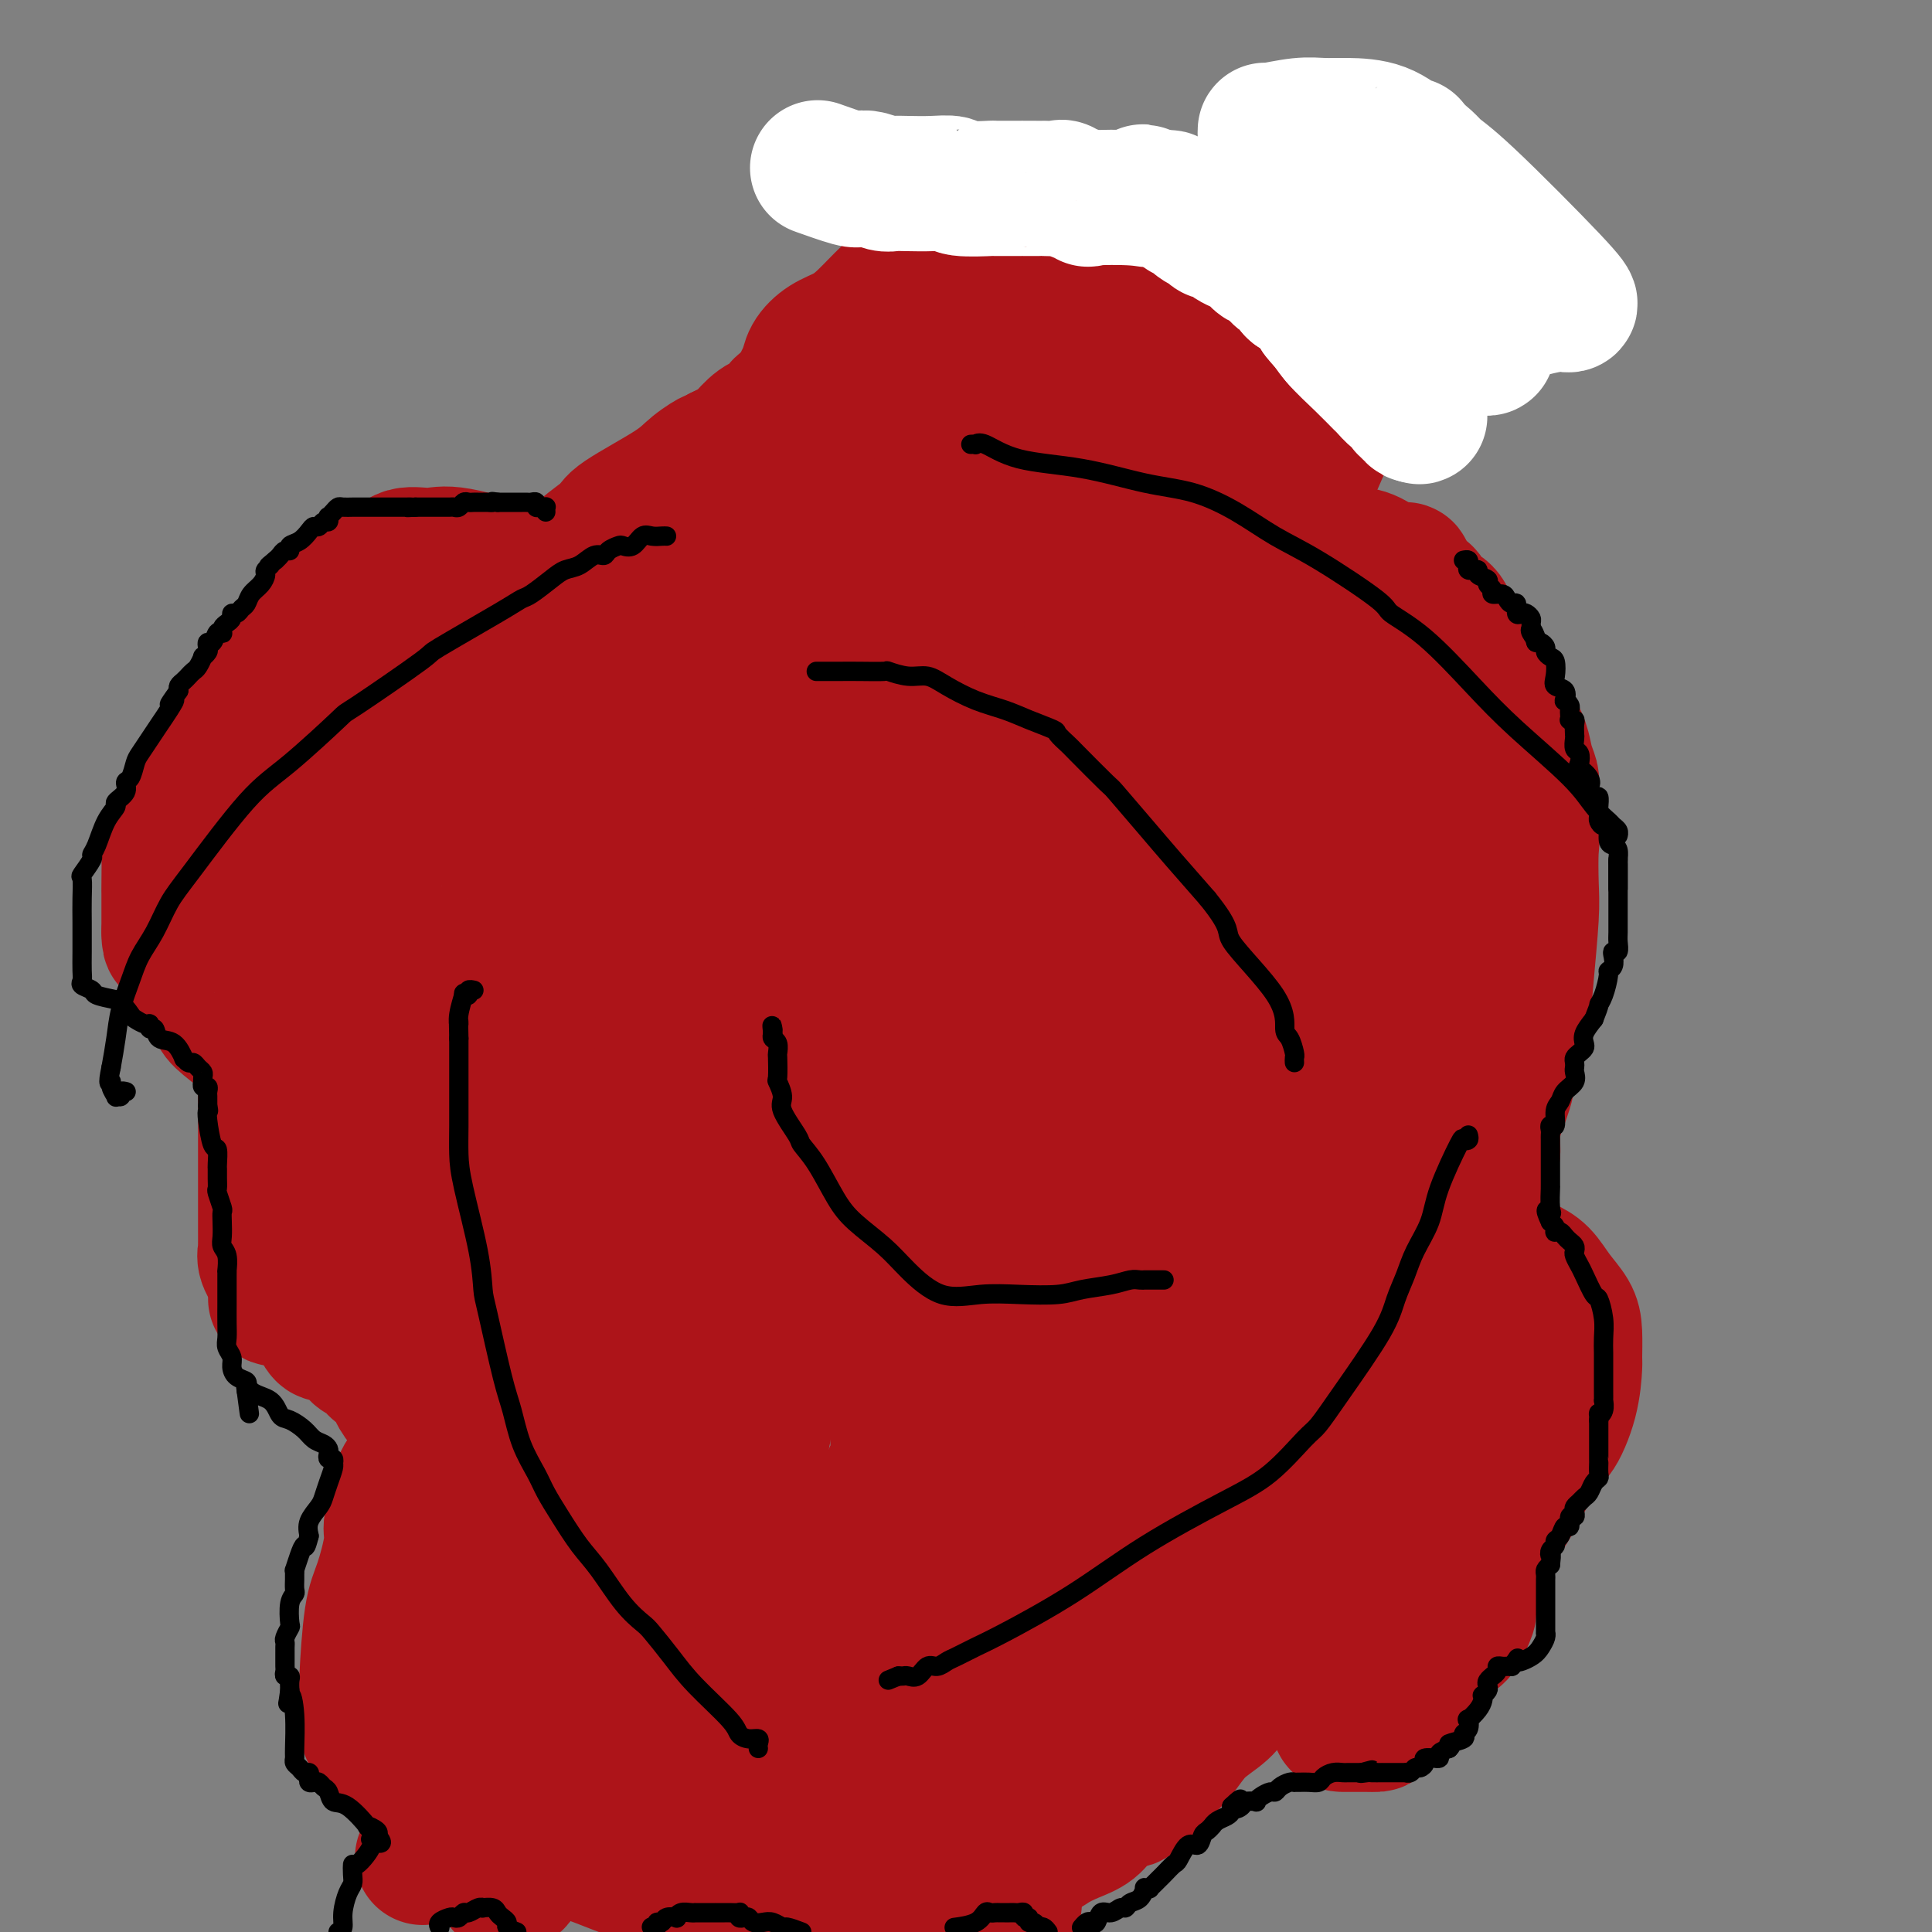 <svg viewBox='0 0 400 400' version='1.1' xmlns='http://www.w3.org/2000/svg' xmlns:xlink='http://www.w3.org/1999/xlink'><rect x="0" y="0" width="400" height="400" fill="#808080" stroke="none"/><g fill='none' stroke='#AD1419' stroke-width='6' stroke-linecap='round' stroke-linejoin='round'><path d='M204,87c0.000,0.000 0.100,0.100 0.1,0.1'/></g>
<g fill='none' stroke='#AD1419' stroke-width='28' stroke-linecap='round' stroke-linejoin='round'><path d='M150,132c0.002,-0.332 0.003,-0.665 0,-1c-0.003,-0.335 -0.011,-0.673 0,-1c0.011,-0.327 0.042,-0.642 0,-1c-0.042,-0.358 -0.158,-0.757 0,-1c0.158,-0.243 0.591,-0.328 1,-1c0.409,-0.672 0.796,-1.930 1,-3c0.204,-1.070 0.226,-1.953 1,-6c0.774,-4.047 2.302,-11.258 4,-16c1.698,-4.742 3.567,-7.017 5,-10c1.433,-2.983 2.431,-6.676 3,-9c0.569,-2.324 0.711,-3.280 1,-4c0.289,-0.720 0.726,-1.205 1,-2c0.274,-0.795 0.387,-1.900 1,-3c0.613,-1.100 1.728,-2.196 3,-3c1.272,-0.804 2.701,-1.316 4,-2c1.299,-0.684 2.467,-1.541 4,-3c1.533,-1.459 3.430,-3.519 5,-5c1.570,-1.481 2.814,-2.382 4,-3c1.186,-0.618 2.313,-0.954 3,-1c0.687,-0.046 0.934,0.198 2,0c1.066,-0.198 2.952,-0.838 4,-1c1.048,-0.162 1.259,0.153 3,0c1.741,-0.153 5.014,-0.773 6,-1c0.986,-0.227 -0.313,-0.061 1,0c1.313,0.061 5.238,0.016 8,0c2.762,-0.016 4.361,-0.005 5,0c0.639,0.005 0.320,0.002 0,0'/><path d='M220,55c5.573,-0.512 3.505,-0.293 3,0c-0.505,0.293 0.554,0.660 1,1c0.446,0.340 0.278,0.653 1,1c0.722,0.347 2.333,0.726 3,1c0.667,0.274 0.391,0.441 1,1c0.609,0.559 2.104,1.508 3,2c0.896,0.492 1.193,0.527 2,1c0.807,0.473 2.122,1.386 3,2c0.878,0.614 1.317,0.930 2,2c0.683,1.070 1.608,2.895 3,4c1.392,1.105 3.251,1.491 4,2c0.749,0.509 0.389,1.141 1,2c0.611,0.859 2.192,1.945 3,3c0.808,1.055 0.843,2.078 1,3c0.157,0.922 0.437,1.743 1,3c0.563,1.257 1.408,2.951 2,4c0.592,1.049 0.932,1.454 1,2c0.068,0.546 -0.136,1.232 0,2c0.136,0.768 0.611,1.618 1,3c0.389,1.382 0.693,3.297 1,5c0.307,1.703 0.619,3.195 1,4c0.381,0.805 0.833,0.922 1,2c0.167,1.078 0.048,3.116 0,4c-0.048,0.884 -0.027,0.615 0,1c0.027,0.385 0.059,1.423 0,2c-0.059,0.577 -0.208,0.694 0,1c0.208,0.306 0.774,0.802 1,1c0.226,0.198 0.113,0.099 0,0'/><path d='M260,114c1.784,5.724 1.243,1.532 1,0c-0.243,-1.532 -0.187,-0.406 1,0c1.187,0.406 3.507,0.093 5,0c1.493,-0.093 2.161,0.034 3,0c0.839,-0.034 1.848,-0.231 3,0c1.152,0.231 2.445,0.889 4,1c1.555,0.111 3.372,-0.323 5,0c1.628,0.323 3.069,1.405 4,2c0.931,0.595 1.353,0.704 2,1c0.647,0.296 1.519,0.779 2,1c0.481,0.221 0.570,0.179 1,1c0.430,0.821 1.202,2.503 2,3c0.798,0.497 1.623,-0.192 2,0c0.377,0.192 0.307,1.265 1,2c0.693,0.735 2.149,1.133 3,2c0.851,0.867 1.095,2.202 2,4c0.905,1.798 2.470,4.059 3,5c0.530,0.941 0.026,0.562 1,2c0.974,1.438 3.428,4.693 5,7c1.572,2.307 2.264,3.666 3,5c0.736,1.334 1.518,2.643 2,4c0.482,1.357 0.665,2.761 1,4c0.335,1.239 0.822,2.312 1,3c0.178,0.688 0.048,0.991 0,1c-0.048,0.009 -0.013,-0.276 0,0c0.013,0.276 0.003,1.113 0,2c-0.003,0.887 -0.001,1.825 0,3c0.001,1.175 0.000,2.588 0,4'/><path d='M317,171c0.313,3.407 0.096,3.424 0,5c-0.096,1.576 -0.071,4.712 0,7c0.071,2.288 0.189,3.727 0,7c-0.189,3.273 -0.684,8.380 -1,12c-0.316,3.620 -0.453,5.752 -1,8c-0.547,2.248 -1.505,4.612 -2,7c-0.495,2.388 -0.529,4.801 -1,7c-0.471,2.199 -1.380,4.183 -2,6c-0.620,1.817 -0.950,3.468 -1,5c-0.050,1.532 0.179,2.945 0,4c-0.179,1.055 -0.767,1.750 -1,2c-0.233,0.250 -0.112,0.054 0,0c0.112,-0.054 0.214,0.035 0,0c-0.214,-0.035 -0.746,-0.193 -1,0c-0.254,0.193 -0.231,0.739 0,1c0.231,0.261 0.671,0.239 0,1c-0.671,0.761 -2.452,2.304 -3,3c-0.548,0.696 0.137,0.544 0,1c-0.137,0.456 -1.094,1.520 -2,3c-0.906,1.480 -1.759,3.377 -2,4c-0.241,0.623 0.131,-0.029 0,0c-0.131,0.029 -0.766,0.739 -1,1c-0.234,0.261 -0.067,0.075 0,0c0.067,-0.075 0.033,-0.037 0,0'/><path d='M143,130c0.067,-0.446 0.134,-0.892 0,-1c-0.134,-0.108 -0.470,0.121 -1,0c-0.530,-0.121 -1.255,-0.594 -2,-1c-0.745,-0.406 -1.510,-0.747 -3,-1c-1.490,-0.253 -3.704,-0.419 -6,-1c-2.296,-0.581 -4.675,-1.577 -7,-3c-2.325,-1.423 -4.597,-3.273 -7,-4c-2.403,-0.727 -4.936,-0.331 -9,-1c-4.064,-0.669 -9.660,-2.404 -13,-3c-3.340,-0.596 -4.423,-0.055 -6,0c-1.577,0.055 -3.649,-0.378 -5,0c-1.351,0.378 -1.981,1.567 -3,2c-1.019,0.433 -2.428,0.112 -4,1c-1.572,0.888 -3.305,2.986 -4,4c-0.695,1.014 -0.350,0.943 -1,1c-0.650,0.057 -2.296,0.242 -3,1c-0.704,0.758 -0.465,2.089 -1,3c-0.535,0.911 -1.843,1.402 -3,2c-1.157,0.598 -2.162,1.304 -3,2c-0.838,0.696 -1.510,1.381 -4,5c-2.490,3.619 -6.797,10.171 -9,13c-2.203,2.829 -2.303,1.936 -3,3c-0.697,1.064 -1.991,4.085 -4,8c-2.009,3.915 -4.735,8.726 -6,11c-1.265,2.274 -1.071,2.013 -1,4c0.071,1.987 0.019,6.223 0,8c-0.019,1.777 -0.005,1.094 0,2c0.005,0.906 0.001,3.402 0,5c-0.001,1.598 -0.001,2.299 0,3'/><path d='M35,193c0.023,3.485 0.580,1.197 1,1c0.420,-0.197 0.702,1.697 1,3c0.298,1.303 0.611,2.015 2,4c1.389,1.985 3.855,5.242 5,7c1.145,1.758 0.968,2.018 2,3c1.032,0.982 3.274,2.687 5,4c1.726,1.313 2.936,2.236 5,4c2.064,1.764 4.983,4.370 8,7c3.017,2.630 6.131,5.286 8,7c1.869,1.714 2.494,2.487 3,3c0.506,0.513 0.892,0.766 2,1c1.108,0.234 2.938,0.448 4,1c1.062,0.552 1.356,1.441 2,2c0.644,0.559 1.636,0.789 3,1c1.364,0.211 3.098,0.403 4,1c0.902,0.597 0.972,1.599 1,2c0.028,0.401 0.014,0.200 0,0'/><path d='M153,172c-0.029,-0.423 -0.059,-0.845 0,-1c0.059,-0.155 0.206,-0.042 0,0c-0.206,0.042 -0.765,0.013 -1,0c-0.235,-0.013 -0.146,-0.010 -1,0c-0.854,0.010 -2.651,0.026 -3,0c-0.349,-0.026 0.750,-0.094 0,0c-0.750,0.094 -3.350,0.348 -6,1c-2.650,0.652 -5.351,1.701 -8,3c-2.649,1.299 -5.248,2.849 -8,4c-2.752,1.151 -5.657,1.901 -9,3c-3.343,1.099 -7.123,2.545 -10,4c-2.877,1.455 -4.852,2.920 -7,4c-2.148,1.080 -4.471,1.775 -6,2c-1.529,0.225 -2.266,-0.019 -3,1c-0.734,1.019 -1.465,3.300 -2,4c-0.535,0.700 -0.875,-0.180 -1,0c-0.125,0.180 -0.034,1.421 0,2c0.034,0.579 0.012,0.498 0,1c-0.012,0.502 -0.014,1.589 0,2c0.014,0.411 0.044,0.148 0,2c-0.044,1.852 -0.161,5.819 0,8c0.161,2.181 0.600,2.574 1,5c0.400,2.426 0.762,6.884 1,10c0.238,3.116 0.354,4.890 1,7c0.646,2.110 1.823,4.555 3,7'/><path d='M94,241c1.108,5.094 0.878,3.329 1,3c0.122,-0.329 0.595,0.777 1,2c0.405,1.223 0.742,2.564 1,3c0.258,0.436 0.437,-0.034 1,0c0.563,0.034 1.509,0.573 2,1c0.491,0.427 0.525,0.743 1,1c0.475,0.257 1.389,0.457 2,1c0.611,0.543 0.917,1.431 1,2c0.083,0.569 -0.058,0.821 0,1c0.058,0.179 0.314,0.285 1,0c0.686,-0.285 1.800,-0.961 3,-2c1.200,-1.039 2.486,-2.440 3,-3c0.514,-0.560 0.257,-0.280 0,0'/><path d='M176,152c0.485,0.091 0.969,0.181 1,0c0.031,-0.181 -0.393,-0.634 0,-1c0.393,-0.366 1.602,-0.644 3,-1c1.398,-0.356 2.985,-0.791 4,-1c1.015,-0.209 1.457,-0.193 4,-1c2.543,-0.807 7.188,-2.436 9,-3c1.812,-0.564 0.792,-0.064 2,0c1.208,0.064 4.646,-0.309 7,-1c2.354,-0.691 3.626,-1.701 5,-2c1.374,-0.299 2.850,0.113 4,0c1.150,-0.113 1.974,-0.752 3,-1c1.026,-0.248 2.255,-0.106 4,0c1.745,0.106 4.006,0.175 6,0c1.994,-0.175 3.722,-0.595 6,0c2.278,0.595 5.107,2.206 6,3c0.893,0.794 -0.149,0.772 0,1c0.149,0.228 1.490,0.706 2,1c0.510,0.294 0.189,0.405 0,1c-0.189,0.595 -0.245,1.673 0,2c0.245,0.327 0.791,-0.099 1,0c0.209,0.099 0.080,0.723 0,1c-0.080,0.277 -0.111,0.207 0,1c0.111,0.793 0.364,2.447 1,4c0.636,1.553 1.655,3.004 2,5c0.345,1.996 0.016,4.537 0,6c-0.016,1.463 0.281,1.846 1,4c0.719,2.154 1.859,6.077 3,10'/><path d='M250,180c1.464,6.162 1.124,4.566 1,5c-0.124,0.434 -0.033,2.899 0,5c0.033,2.101 0.009,3.840 0,5c-0.009,1.160 -0.003,1.742 0,3c0.003,1.258 0.002,3.191 0,4c-0.002,0.809 -0.004,0.495 0,1c0.004,0.505 0.016,1.828 0,3c-0.016,1.172 -0.060,2.194 0,3c0.060,0.806 0.224,1.396 0,2c-0.224,0.604 -0.836,1.221 -1,2c-0.164,0.779 0.120,1.719 0,2c-0.120,0.281 -0.646,-0.096 -1,0c-0.354,0.096 -0.538,0.665 -1,1c-0.462,0.335 -1.201,0.436 -2,1c-0.799,0.564 -1.657,1.590 -2,2c-0.343,0.410 -0.172,0.205 0,0'/><path d='M116,268c-0.238,0.037 -0.477,0.074 -1,0c-0.523,-0.074 -1.331,-0.259 -2,0c-0.669,0.259 -1.201,0.962 -2,1c-0.799,0.038 -1.867,-0.591 -3,0c-1.133,0.591 -2.332,2.400 -3,3c-0.668,0.600 -0.805,-0.009 -1,0c-0.195,0.009 -0.446,0.634 -1,1c-0.554,0.366 -1.410,0.471 -2,1c-0.590,0.529 -0.914,1.481 -1,2c-0.086,0.519 0.067,0.607 0,1c-0.067,0.393 -0.355,1.093 -1,2c-0.645,0.907 -1.646,2.020 -3,4c-1.354,1.980 -3.060,4.828 -4,7c-0.940,2.172 -1.115,3.670 -2,5c-0.885,1.330 -2.478,2.493 -3,3c-0.522,0.507 0.029,0.358 0,1c-0.029,0.642 -0.639,2.076 -1,3c-0.361,0.924 -0.473,1.338 -1,2c-0.527,0.662 -1.467,1.573 -2,3c-0.533,1.427 -0.657,3.371 -1,5c-0.343,1.629 -0.905,2.944 -1,4c-0.095,1.056 0.276,1.853 0,4c-0.276,2.147 -1.198,5.644 -2,8c-0.802,2.356 -1.483,3.570 -2,7c-0.517,3.430 -0.870,9.077 -1,12c-0.130,2.923 -0.037,3.121 0,4c0.037,0.879 0.019,2.440 0,4'/><path d='M76,355c-0.080,3.916 0.220,3.707 1,4c0.780,0.293 2.038,1.090 3,2c0.962,0.910 1.626,1.933 2,3c0.374,1.067 0.456,2.177 1,3c0.544,0.823 1.550,1.357 3,2c1.450,0.643 3.344,1.393 5,2c1.656,0.607 3.076,1.072 5,2c1.924,0.928 4.354,2.320 8,4c3.646,1.680 8.507,3.648 12,5c3.493,1.352 5.617,2.087 8,3c2.383,0.913 5.023,2.003 8,3c2.977,0.997 6.289,1.900 10,3c3.711,1.100 7.820,2.395 11,3c3.180,0.605 5.432,0.520 8,1c2.568,0.480 5.453,1.527 8,2c2.547,0.473 4.754,0.373 8,0c3.246,-0.373 7.529,-1.020 11,-2c3.471,-0.980 6.129,-2.293 9,-4c2.871,-1.707 5.956,-3.807 9,-5c3.044,-1.193 6.049,-1.478 8,-2c1.951,-0.522 2.849,-1.282 4,-2c1.151,-0.718 2.557,-1.393 4,-2c1.443,-0.607 2.924,-1.145 4,-2c1.076,-0.855 1.747,-2.026 3,-3c1.253,-0.974 3.089,-1.751 4,-2c0.911,-0.249 0.898,0.030 2,-1c1.102,-1.030 3.320,-3.370 5,-5c1.680,-1.630 2.821,-2.550 4,-4c1.179,-1.450 2.394,-3.429 4,-5c1.606,-1.571 3.602,-2.735 5,-4c1.398,-1.265 2.199,-2.633 3,-4'/><path d='M256,350c5.456,-4.841 4.095,-2.943 4,-3c-0.095,-0.057 1.075,-2.068 2,-3c0.925,-0.932 1.606,-0.786 2,-1c0.394,-0.214 0.501,-0.789 1,-1c0.499,-0.211 1.391,-0.056 2,0c0.609,0.056 0.937,0.015 1,0c0.063,-0.015 -0.137,-0.005 0,0c0.137,0.005 0.611,0.005 1,0c0.389,-0.005 0.692,-0.015 1,0c0.308,0.015 0.620,0.057 1,0c0.380,-0.057 0.828,-0.211 1,0c0.172,0.211 0.067,0.789 0,1c-0.067,0.211 -0.097,0.057 1,0c1.097,-0.057 3.320,-0.016 5,0c1.680,0.016 2.818,0.007 4,0c1.182,-0.007 2.410,-0.012 4,0c1.590,0.012 3.544,0.042 5,0c1.456,-0.042 2.414,-0.154 4,-1c1.586,-0.846 3.801,-2.426 5,-3c1.199,-0.574 1.381,-0.143 2,-1c0.619,-0.857 1.673,-3.001 2,-4c0.327,-0.999 -0.073,-0.854 0,-2c0.073,-1.146 0.619,-3.583 1,-5c0.381,-1.417 0.597,-1.813 1,-3c0.403,-1.187 0.993,-3.166 2,-5c1.007,-1.834 2.431,-3.524 4,-6c1.569,-2.476 3.285,-5.738 5,-9'/><path d='M317,304c3.597,-6.685 4.088,-5.898 5,-7c0.912,-1.102 2.243,-4.093 3,-7c0.757,-2.907 0.940,-5.729 1,-7c0.060,-1.271 -0.003,-0.991 0,-2c0.003,-1.009 0.072,-3.306 0,-5c-0.072,-1.694 -0.286,-2.784 -1,-4c-0.714,-1.216 -1.930,-2.560 -3,-4c-1.070,-1.440 -1.994,-2.978 -3,-4c-1.006,-1.022 -2.093,-1.528 -3,-2c-0.907,-0.472 -1.635,-0.911 -2,-1c-0.365,-0.089 -0.366,0.173 -1,0c-0.634,-0.173 -1.902,-0.779 -3,-1c-1.098,-0.221 -2.027,-0.056 -3,0c-0.973,0.056 -1.991,0.001 -3,0c-1.009,-0.001 -2.010,0.050 -3,0c-0.990,-0.050 -1.970,-0.201 -3,-1c-1.030,-0.799 -2.110,-2.245 -3,-3c-0.890,-0.755 -1.589,-0.819 -2,-1c-0.411,-0.181 -0.534,-0.479 -2,-1c-1.466,-0.521 -4.276,-1.264 -5,-2c-0.724,-0.736 0.638,-1.465 0,-2c-0.638,-0.535 -3.274,-0.876 -4,-1c-0.726,-0.124 0.460,-0.032 0,0c-0.460,0.032 -2.567,0.003 -4,0c-1.433,-0.003 -2.193,0.021 -3,0c-0.807,-0.021 -1.661,-0.086 -3,0c-1.339,0.086 -3.163,0.322 -5,1c-1.837,0.678 -3.687,1.798 -6,3c-2.313,1.202 -5.089,2.486 -8,4c-2.911,1.514 -5.955,3.257 -9,5'/><path d='M244,262c-4.563,2.634 -4.471,3.218 -7,5c-2.529,1.782 -7.680,4.762 -10,6c-2.320,1.238 -1.808,0.735 -3,2c-1.192,1.265 -4.088,4.297 -6,7c-1.912,2.703 -2.840,5.077 -4,8c-1.160,2.923 -2.552,6.396 -4,10c-1.448,3.604 -2.950,7.339 -4,10c-1.050,2.661 -1.646,4.248 -2,5c-0.354,0.752 -0.464,0.669 -1,1c-0.536,0.331 -1.497,1.078 -1,1c0.497,-0.078 2.452,-0.980 -2,1c-4.452,1.980 -15.311,6.842 -24,11c-8.689,4.158 -15.207,7.612 -19,9c-3.793,1.388 -4.861,0.709 -6,1c-1.139,0.291 -2.348,1.552 -3,2c-0.652,0.448 -0.747,0.082 -1,0c-0.253,-0.082 -0.666,0.121 -1,0c-0.334,-0.121 -0.591,-0.565 -1,-1c-0.409,-0.435 -0.972,-0.859 -1,-1c-0.028,-0.141 0.477,0.003 0,-1c-0.477,-1.003 -1.937,-3.153 -3,-6c-1.063,-2.847 -1.728,-6.392 -3,-10c-1.272,-3.608 -3.150,-7.279 -5,-12c-1.850,-4.721 -3.671,-10.492 -5,-17c-1.329,-6.508 -2.164,-13.754 -3,-21'/><path d='M125,272c-1.464,-9.901 -1.124,-15.652 -1,-22c0.124,-6.348 0.033,-13.293 0,-21c-0.033,-7.707 -0.009,-16.176 0,-20c0.009,-3.824 0.003,-3.004 0,-3c-0.003,0.004 -0.005,-0.810 0,-1c0.005,-0.190 0.015,0.243 0,1c-0.015,0.757 -0.056,1.840 0,4c0.056,2.160 0.210,5.399 0,11c-0.210,5.601 -0.783,13.563 -1,21c-0.217,7.437 -0.078,14.347 0,21c0.078,6.653 0.095,13.048 0,19c-0.095,5.952 -0.302,11.460 0,16c0.302,4.540 1.114,8.110 2,11c0.886,2.890 1.845,5.099 3,7c1.155,1.901 2.506,3.493 3,4c0.494,0.507 0.132,-0.073 0,0c-0.132,0.073 -0.035,0.798 0,1c0.035,0.202 0.006,-0.120 0,-1c-0.006,-0.880 0.010,-2.319 0,-4c-0.010,-1.681 -0.048,-3.603 0,-7c0.048,-3.397 0.181,-8.270 0,-11c-0.181,-2.730 -0.677,-3.318 -1,-4c-0.323,-0.682 -0.473,-1.459 -1,-2c-0.527,-0.541 -1.430,-0.846 -2,-1c-0.570,-0.154 -0.807,-0.157 -1,0c-0.193,0.157 -0.341,0.473 -1,2c-0.659,1.527 -1.830,4.263 -3,7'/><path d='M122,300c-1.772,3.335 -3.703,7.173 -9,20c-5.297,12.827 -13.961,34.645 -18,44c-4.039,9.355 -3.453,6.248 -4,8c-0.547,1.752 -2.227,8.364 -3,11c-0.773,2.636 -0.637,1.296 0,1c0.637,-0.296 1.776,0.450 3,0c1.224,-0.450 2.532,-2.097 4,-3c1.468,-0.903 3.097,-1.062 6,-3c2.903,-1.938 7.082,-5.654 10,-8c2.918,-2.346 4.575,-3.320 6,-4c1.425,-0.680 2.619,-1.066 4,-2c1.381,-0.934 2.951,-2.416 4,-4c1.049,-1.584 1.579,-3.269 2,-6c0.421,-2.731 0.732,-6.507 0,-10c-0.732,-3.493 -2.509,-6.701 -5,-11c-2.491,-4.299 -5.696,-9.688 -9,-14c-3.304,-4.312 -6.707,-7.547 -9,-10c-2.293,-2.453 -3.475,-4.123 -5,-5c-1.525,-0.877 -3.392,-0.961 -4,-1c-0.608,-0.039 0.044,-0.033 0,0c-0.044,0.033 -0.785,0.091 -1,0c-0.215,-0.091 0.096,-0.332 0,0c-0.096,0.332 -0.599,1.238 -1,2c-0.401,0.762 -0.701,1.381 -1,2'/><path d='M92,307c-1.268,1.370 -0.939,3.296 -1,4c-0.061,0.704 -0.512,0.185 0,5c0.512,4.815 1.989,14.965 4,23c2.011,8.035 4.558,13.956 9,19c4.442,5.044 10.779,9.211 14,11c3.221,1.789 3.325,1.202 4,1c0.675,-0.202 1.921,-0.017 3,0c1.079,0.017 1.992,-0.133 3,-1c1.008,-0.867 2.113,-2.449 3,-4c0.887,-1.551 1.556,-3.070 2,-4c0.444,-0.930 0.662,-1.270 1,-2c0.338,-0.730 0.798,-1.850 1,-3c0.202,-1.150 0.148,-2.329 0,-3c-0.148,-0.671 -0.390,-0.832 0,-3c0.390,-2.168 1.411,-6.342 2,-8c0.589,-1.658 0.746,-0.800 1,-2c0.254,-1.200 0.604,-4.459 1,-6c0.396,-1.541 0.838,-1.363 1,-1c0.162,0.363 0.044,0.913 0,1c-0.044,0.087 -0.013,-0.289 0,0c0.013,0.289 0.007,1.241 0,2c-0.007,0.759 -0.014,1.323 0,2c0.014,0.677 0.048,1.466 0,2c-0.048,0.534 -0.178,0.813 0,2c0.178,1.187 0.663,3.281 2,5c1.337,1.719 3.525,3.063 5,4c1.475,0.937 2.238,1.469 3,2'/><path d='M150,353c2.759,1.502 5.656,2.257 10,3c4.344,0.743 10.134,1.474 13,2c2.866,0.526 2.809,0.847 3,1c0.191,0.153 0.631,0.137 1,0c0.369,-0.137 0.667,-0.395 1,-1c0.333,-0.605 0.702,-1.559 1,-2c0.298,-0.441 0.524,-0.371 1,-1c0.476,-0.629 1.202,-1.958 2,-3c0.798,-1.042 1.667,-1.798 2,-2c0.333,-0.202 0.130,0.150 0,0c-0.130,-0.150 -0.185,-0.800 0,-1c0.185,-0.200 0.612,0.051 0,0c-0.612,-0.051 -2.264,-0.404 -4,0c-1.736,0.404 -3.557,1.565 -5,2c-1.443,0.435 -2.509,0.145 -4,1c-1.491,0.855 -3.407,2.855 -5,4c-1.593,1.145 -2.864,1.435 -4,2c-1.136,0.565 -2.135,1.405 -3,2c-0.865,0.595 -1.594,0.944 -2,1c-0.406,0.056 -0.490,-0.182 -1,0c-0.510,0.182 -1.446,0.785 -2,1c-0.554,0.215 -0.726,0.044 -1,0c-0.274,-0.044 -0.652,0.040 -1,0c-0.348,-0.040 -0.668,-0.204 -1,0c-0.332,0.204 -0.677,0.776 -1,1c-0.323,0.224 -0.626,0.099 -1,0c-0.374,-0.099 -0.821,-0.171 -1,0c-0.179,0.171 -0.089,0.586 0,1'/><path d='M148,364c-3.562,2.034 -0.966,1.119 0,1c0.966,-0.119 0.302,0.559 0,1c-0.302,0.441 -0.242,0.646 0,1c0.242,0.354 0.666,0.857 1,1c0.334,0.143 0.578,-0.075 1,0c0.422,0.075 1.022,0.444 2,1c0.978,0.556 2.335,1.298 4,2c1.665,0.702 3.639,1.365 5,2c1.361,0.635 2.108,1.242 3,2c0.892,0.758 1.927,1.667 3,2c1.073,0.333 2.182,0.089 3,0c0.818,-0.089 1.343,-0.024 2,0c0.657,0.024 1.445,0.007 2,0c0.555,-0.007 0.876,-0.002 1,0c0.124,0.002 0.052,0.003 1,0c0.948,-0.003 2.916,-0.010 4,0c1.084,0.010 1.285,0.035 2,0c0.715,-0.035 1.943,-0.132 3,-1c1.057,-0.868 1.942,-2.508 3,-3c1.058,-0.492 2.291,0.166 3,0c0.709,-0.166 0.896,-1.154 2,-2c1.104,-0.846 3.124,-1.550 4,-2c0.876,-0.450 0.608,-0.645 2,-2c1.392,-1.355 4.445,-3.868 6,-5c1.555,-1.132 1.611,-0.882 3,-2c1.389,-1.118 4.111,-3.605 7,-6c2.889,-2.395 5.944,-4.697 9,-7'/><path d='M224,347c6.642,-5.699 3.747,-5.447 4,-7c0.253,-1.553 3.654,-4.913 5,-7c1.346,-2.087 0.637,-2.903 1,-4c0.363,-1.097 1.799,-2.475 3,-4c1.201,-1.525 2.168,-3.197 3,-5c0.832,-1.803 1.529,-3.737 3,-7c1.471,-3.263 3.717,-7.853 5,-10c1.283,-2.147 1.605,-1.850 2,-3c0.395,-1.150 0.864,-3.747 1,-5c0.136,-1.253 -0.062,-1.162 0,-1c0.062,0.162 0.383,0.394 0,0c-0.383,-0.394 -1.469,-1.415 -4,0c-2.531,1.415 -6.507,5.264 -8,7c-1.493,1.736 -0.501,1.358 -3,3c-2.499,1.642 -8.487,5.306 -12,8c-3.513,2.694 -4.552,4.420 -6,6c-1.448,1.580 -3.305,3.013 -5,4c-1.695,0.987 -3.228,1.528 -5,3c-1.772,1.472 -3.782,3.874 -6,6c-2.218,2.126 -4.644,3.976 -7,6c-2.356,2.024 -4.642,4.223 -7,6c-2.358,1.777 -4.789,3.132 -7,5c-2.211,1.868 -4.203,4.248 -6,6c-1.797,1.752 -3.398,2.876 -5,4'/><path d='M170,358c-12.468,10.093 -5.137,3.325 -2,1c3.137,-2.325 2.080,-0.207 3,0c0.920,0.207 3.816,-1.496 7,-3c3.184,-1.504 6.657,-2.810 10,-4c3.343,-1.190 6.554,-2.266 10,-3c3.446,-0.734 7.125,-1.128 10,-2c2.875,-0.872 4.947,-2.222 6,-3c1.053,-0.778 1.086,-0.984 1,-1c-0.086,-0.016 -0.291,0.160 0,-1c0.291,-1.160 1.078,-3.654 2,-5c0.922,-1.346 1.980,-1.544 3,-3c1.020,-1.456 2.004,-4.168 5,-10c2.996,-5.832 8.004,-14.782 12,-21c3.996,-6.218 6.980,-9.704 9,-13c2.020,-3.296 3.077,-6.403 4,-9c0.923,-2.597 1.711,-4.686 2,-6c0.289,-1.314 0.080,-1.855 0,-3c-0.080,-1.145 -0.031,-2.896 0,-4c0.031,-1.104 0.044,-1.562 0,-2c-0.044,-0.438 -0.144,-0.855 0,-1c0.144,-0.145 0.534,-0.018 1,0c0.466,0.018 1.010,-0.072 1,0c-0.010,0.072 -0.574,0.306 0,1c0.574,0.694 2.287,1.847 4,3'/><path d='M258,269c3.029,1.994 7.603,4.979 10,7c2.397,2.021 2.618,3.077 4,4c1.382,0.923 3.925,1.712 5,2c1.075,0.288 0.682,0.076 1,0c0.318,-0.076 1.346,-0.017 2,0c0.654,0.017 0.934,-0.010 2,0c1.066,0.010 2.919,0.055 4,0c1.081,-0.055 1.389,-0.211 2,0c0.611,0.211 1.524,0.789 2,1c0.476,0.211 0.515,0.056 1,0c0.485,-0.056 1.416,-0.014 2,0c0.584,0.014 0.821,0.001 1,0c0.179,-0.001 0.300,0.010 1,0c0.700,-0.010 1.977,-0.040 3,0c1.023,0.040 1.791,0.151 2,0c0.209,-0.151 -0.140,-0.565 0,-1c0.140,-0.435 0.770,-0.890 1,-1c0.230,-0.110 0.062,0.125 0,0c-0.062,-0.125 -0.017,-0.610 0,-1c0.017,-0.390 0.005,-0.685 0,-1c-0.005,-0.315 -0.004,-0.648 0,-1c0.004,-0.352 0.012,-0.721 0,-1c-0.012,-0.279 -0.045,-0.466 0,-1c0.045,-0.534 0.166,-1.413 0,-2c-0.166,-0.587 -0.619,-0.882 -1,-1c-0.381,-0.118 -0.691,-0.059 -1,0'/><path d='M299,273c-1.144,-1.464 -3.003,-1.123 -4,-1c-0.997,0.123 -1.131,0.029 -2,0c-0.869,-0.029 -2.474,0.007 -4,0c-1.526,-0.007 -2.973,-0.055 -4,0c-1.027,0.055 -1.633,0.215 -3,1c-1.367,0.785 -3.494,2.194 -5,3c-1.506,0.806 -2.389,1.008 -3,1c-0.611,-0.008 -0.948,-0.228 -1,0c-0.052,0.228 0.182,0.902 0,1c-0.182,0.098 -0.781,-0.380 -1,0c-0.219,0.380 -0.059,1.620 0,2c0.059,0.380 0.016,-0.099 0,1c-0.016,1.099 -0.005,3.777 0,5c0.005,1.223 0.004,0.991 0,5c-0.004,4.009 -0.012,12.260 0,18c0.012,5.740 0.043,8.967 0,12c-0.043,3.033 -0.160,5.870 0,8c0.160,2.130 0.596,3.554 1,5c0.404,1.446 0.774,2.915 1,4c0.226,1.085 0.308,1.786 0,2c-0.308,0.214 -1.006,-0.058 -1,0c0.006,0.058 0.716,0.445 0,0c-0.716,-0.445 -2.858,-1.723 -5,-3'/><path d='M268,337c-1.948,-0.835 -3.816,-2.421 -6,-3c-2.184,-0.579 -4.682,-0.151 -6,0c-1.318,0.151 -1.455,0.026 -2,0c-0.545,-0.026 -1.498,0.045 -3,0c-1.502,-0.045 -3.554,-0.208 -5,0c-1.446,0.208 -2.286,0.788 -3,1c-0.714,0.212 -1.303,0.057 -1,0c0.303,-0.057 1.497,-0.015 2,0c0.503,0.015 0.316,0.002 2,0c1.684,-0.002 5.239,0.006 7,0c1.761,-0.006 1.728,-0.025 3,-1c1.272,-0.975 3.849,-2.905 9,-7c5.151,-4.095 12.877,-10.354 19,-15c6.123,-4.646 10.645,-7.679 15,-11c4.355,-3.321 8.544,-6.928 11,-9c2.456,-2.072 3.179,-2.607 4,-3c0.821,-0.393 1.740,-0.642 2,-1c0.260,-0.358 -0.141,-0.825 0,-1c0.141,-0.175 0.822,-0.058 1,0c0.178,0.058 -0.149,0.057 0,0c0.149,-0.057 0.772,-0.170 1,0c0.228,0.170 0.061,0.623 0,1c-0.061,0.377 -0.018,0.679 0,1c0.018,0.321 0.009,0.660 0,1'/><path d='M318,290c0.014,1.360 -0.952,3.259 -2,6c-1.048,2.741 -2.176,6.325 -3,8c-0.824,1.675 -1.342,1.440 -3,6c-1.658,4.560 -4.457,13.915 -7,20c-2.543,6.085 -4.830,8.898 -7,12c-2.170,3.102 -4.223,6.491 -6,9c-1.777,2.509 -3.278,4.136 -4,5c-0.722,0.864 -0.667,0.963 -1,1c-0.333,0.037 -1.056,0.010 -2,0c-0.944,-0.010 -2.109,-0.004 -3,0c-0.891,0.004 -1.508,0.006 -2,0c-0.492,-0.006 -0.860,-0.019 -1,-1c-0.140,-0.981 -0.052,-2.929 0,-5c0.052,-2.071 0.066,-4.266 0,-6c-0.066,-1.734 -0.214,-3.009 0,-8c0.214,-4.991 0.789,-13.698 1,-19c0.211,-5.302 0.056,-7.197 0,-9c-0.056,-1.803 -0.015,-3.513 0,-6c0.015,-2.487 0.004,-5.751 0,-8c-0.004,-2.249 -0.001,-3.484 0,-5c0.001,-1.516 0.001,-3.315 0,-5c-0.001,-1.685 -0.001,-3.257 0,-4c0.001,-0.743 0.003,-0.658 0,-1c-0.003,-0.342 -0.011,-1.112 0,-2c0.011,-0.888 0.041,-1.893 0,-2c-0.041,-0.107 -0.155,0.684 0,0c0.155,-0.684 0.577,-2.842 1,-5'/><path d='M279,271c0.488,-13.509 0.709,-4.780 1,-3c0.291,1.780 0.653,-3.387 1,-7c0.347,-3.613 0.681,-5.670 1,-7c0.319,-1.330 0.624,-1.933 1,-4c0.376,-2.067 0.822,-5.599 1,-7c0.178,-1.401 0.086,-0.670 0,-2c-0.086,-1.330 -0.168,-4.720 0,-7c0.168,-2.280 0.585,-3.449 1,-5c0.415,-1.551 0.829,-3.483 1,-5c0.171,-1.517 0.098,-2.618 0,-4c-0.098,-1.382 -0.222,-3.044 0,-4c0.222,-0.956 0.792,-1.207 1,-2c0.208,-0.793 0.056,-2.127 0,-3c-0.056,-0.873 -0.015,-1.284 0,-2c0.015,-0.716 0.004,-1.736 0,-3c-0.004,-1.264 -0.001,-2.772 0,-4c0.001,-1.228 0.000,-2.177 0,-3c-0.000,-0.823 -0.000,-1.521 0,-2c0.000,-0.479 0.000,-0.739 0,-2c-0.000,-1.261 -0.000,-3.521 0,-5c0.000,-1.479 0.001,-2.175 0,-3c-0.001,-0.825 -0.004,-1.777 0,-4c0.004,-2.223 0.015,-5.715 0,-7c-0.015,-1.285 -0.057,-0.361 0,-1c0.057,-0.639 0.211,-2.841 0,-4c-0.211,-1.159 -0.788,-1.273 -1,-2c-0.212,-0.727 -0.061,-2.065 0,-3c0.061,-0.935 0.030,-1.468 0,-2'/><path d='M286,164c-0.575,-7.587 -1.512,-3.055 -2,-2c-0.488,1.055 -0.526,-1.368 -1,-3c-0.474,-1.632 -1.384,-2.475 -2,-3c-0.616,-0.525 -0.939,-0.732 -1,-1c-0.061,-0.268 0.141,-0.595 0,-1c-0.141,-0.405 -0.624,-0.887 -1,-1c-0.376,-0.113 -0.646,0.144 -1,0c-0.354,-0.144 -0.791,-0.690 -1,-1c-0.209,-0.310 -0.190,-0.385 -1,-1c-0.810,-0.615 -2.450,-1.769 -3,-2c-0.550,-0.231 -0.012,0.463 -1,0c-0.988,-0.463 -3.503,-2.081 -5,-3c-1.497,-0.919 -1.977,-1.138 -3,-2c-1.023,-0.862 -2.590,-2.367 -4,-4c-1.410,-1.633 -2.665,-3.394 -4,-5c-1.335,-1.606 -2.752,-3.057 -5,-6c-2.248,-2.943 -5.327,-7.377 -7,-10c-1.673,-2.623 -1.939,-3.436 -3,-5c-1.061,-1.564 -2.917,-3.879 -4,-5c-1.083,-1.121 -1.392,-1.048 -2,-2c-0.608,-0.952 -1.513,-2.930 -3,-5c-1.487,-2.070 -3.554,-4.231 -5,-6c-1.446,-1.769 -2.270,-3.146 -3,-4c-0.730,-0.854 -1.366,-1.185 -2,-2c-0.634,-0.815 -1.265,-2.116 -2,-3c-0.735,-0.884 -1.576,-1.353 -2,-2c-0.424,-0.647 -0.433,-1.472 -1,-2c-0.567,-0.528 -1.691,-0.757 -2,-1c-0.309,-0.243 0.197,-0.498 0,-1c-0.197,-0.502 -1.099,-1.251 -2,-2'/><path d='M213,79c-7.438,-9.367 -2.533,-2.285 -1,0c1.533,2.285 -0.307,-0.228 -1,-1c-0.693,-0.772 -0.238,0.195 -1,0c-0.762,-0.195 -2.739,-1.554 -4,-2c-1.261,-0.446 -1.804,0.020 -3,0c-1.196,-0.020 -3.046,-0.527 -4,-1c-0.954,-0.473 -1.014,-0.911 -2,-1c-0.986,-0.089 -2.900,0.173 -4,0c-1.100,-0.173 -1.386,-0.779 -2,-1c-0.614,-0.221 -1.556,-0.056 -2,0c-0.444,0.056 -0.389,0.004 -1,0c-0.611,-0.004 -1.886,0.039 -3,0c-1.114,-0.039 -2.065,-0.162 -3,0c-0.935,0.162 -1.852,0.608 -3,1c-1.148,0.392 -2.525,0.730 -3,1c-0.475,0.270 -0.048,0.471 -1,1c-0.952,0.529 -3.283,1.384 -4,2c-0.717,0.616 0.180,0.992 0,1c-0.180,0.008 -1.435,-0.351 -2,0c-0.565,0.351 -0.438,1.412 -1,2c-0.562,0.588 -1.812,0.704 -2,1c-0.188,0.296 0.687,0.774 0,1c-0.687,0.226 -2.937,0.201 -4,1c-1.063,0.799 -0.938,2.424 -1,3c-0.062,0.576 -0.310,0.105 -1,0c-0.690,-0.105 -1.823,0.157 -3,1c-1.177,0.843 -2.398,2.267 -3,3c-0.602,0.733 -0.585,0.774 -1,1c-0.415,0.226 -1.261,0.636 -2,1c-0.739,0.364 -1.369,0.682 -2,1'/><path d='M149,94c-5.416,3.395 -2.456,1.383 -2,1c0.456,-0.383 -1.594,0.862 -3,2c-1.406,1.138 -2.169,2.167 -5,4c-2.831,1.833 -7.729,4.469 -10,6c-2.271,1.531 -1.916,1.956 -3,3c-1.084,1.044 -3.607,2.708 -5,4c-1.393,1.292 -1.656,2.213 -4,4c-2.344,1.787 -6.768,4.440 -9,6c-2.232,1.560 -2.273,2.027 -3,3c-0.727,0.973 -2.139,2.452 -3,3c-0.861,0.548 -1.171,0.166 -2,1c-0.829,0.834 -2.175,2.883 -3,4c-0.825,1.117 -1.127,1.303 -2,2c-0.873,0.697 -2.315,1.905 -3,3c-0.685,1.095 -0.613,2.077 -1,3c-0.387,0.923 -1.232,1.787 -2,2c-0.768,0.213 -1.460,-0.226 -2,0c-0.540,0.226 -0.929,1.116 -1,2c-0.071,0.884 0.177,1.763 0,2c-0.177,0.237 -0.778,-0.167 -1,0c-0.222,0.167 -0.063,0.905 0,1c0.063,0.095 0.032,-0.452 0,-1'/><path d='M85,149c-3.618,3.978 -1.162,1.421 0,0c1.162,-1.421 1.029,-1.708 1,-2c-0.029,-0.292 0.046,-0.590 0,-1c-0.046,-0.410 -0.213,-0.934 0,-1c0.213,-0.066 0.806,0.324 1,0c0.194,-0.324 -0.010,-1.362 0,-2c0.010,-0.638 0.233,-0.876 0,-1c-0.233,-0.124 -0.924,-0.135 -1,0c-0.076,0.135 0.461,0.417 0,1c-0.461,0.583 -1.921,1.467 -3,2c-1.079,0.533 -1.777,0.715 -2,1c-0.223,0.285 0.028,0.672 0,1c-0.028,0.328 -0.333,0.595 -1,1c-0.667,0.405 -1.694,0.948 -2,1c-0.306,0.052 0.109,-0.387 0,0c-0.109,0.387 -0.740,1.598 -1,2c-0.260,0.402 -0.147,-0.007 0,0c0.147,0.007 0.328,0.431 0,1c-0.328,0.569 -1.164,1.285 -2,2'/><path d='M75,154c-2.005,1.512 -1.018,-0.207 -1,0c0.018,0.207 -0.934,2.340 -2,4c-1.066,1.660 -2.246,2.846 -3,4c-0.754,1.154 -1.080,2.275 -1,3c0.080,0.725 0.568,1.055 0,2c-0.568,0.945 -2.191,2.504 -3,4c-0.809,1.496 -0.805,2.927 -1,4c-0.195,1.073 -0.588,1.788 -1,3c-0.412,1.212 -0.842,2.920 -1,4c-0.158,1.080 -0.043,1.531 0,2c0.043,0.469 0.015,0.955 0,2c-0.015,1.045 -0.017,2.647 0,4c0.017,1.353 0.053,2.455 0,3c-0.053,0.545 -0.196,0.531 0,1c0.196,0.469 0.733,1.421 1,2c0.267,0.579 0.266,0.784 1,1c0.734,0.216 2.202,0.442 3,1c0.798,0.558 0.925,1.446 1,2c0.075,0.554 0.099,0.773 0,1c-0.099,0.227 -0.321,0.462 0,1c0.321,0.538 1.184,1.380 2,2c0.816,0.620 1.583,1.018 2,2c0.417,0.982 0.484,2.547 1,4c0.516,1.453 1.482,2.794 2,4c0.518,1.206 0.589,2.276 1,4c0.411,1.724 1.162,4.101 2,6c0.838,1.899 1.764,3.319 2,4c0.236,0.681 -0.218,0.623 0,1c0.218,0.377 1.109,1.188 2,2'/><path d='M82,231c1.593,4.097 0.576,1.838 0,1c-0.576,-0.838 -0.712,-0.255 0,1c0.712,1.255 2.271,3.183 3,4c0.729,0.817 0.629,0.523 1,1c0.371,0.477 1.213,1.724 2,3c0.787,1.276 1.521,2.581 2,4c0.479,1.419 0.705,2.951 1,5c0.295,2.049 0.661,4.614 1,6c0.339,1.386 0.653,1.594 1,3c0.347,1.406 0.728,4.011 1,6c0.272,1.989 0.434,3.362 1,5c0.566,1.638 1.535,3.540 2,6c0.465,2.460 0.426,5.478 1,8c0.574,2.522 1.762,4.548 2,7c0.238,2.452 -0.473,5.330 0,8c0.473,2.670 2.129,5.131 3,8c0.871,2.869 0.958,6.146 1,8c0.042,1.854 0.041,2.286 0,3c-0.041,0.714 -0.120,1.712 0,2c0.120,0.288 0.441,-0.133 0,-1c-0.441,-0.867 -1.644,-2.181 -2,-3c-0.356,-0.819 0.135,-1.144 0,-2c-0.135,-0.856 -0.896,-2.245 -2,-5c-1.104,-2.755 -2.552,-6.878 -4,-11'/><path d='M96,298c-1.959,-4.124 -2.857,-4.432 -3,-5c-0.143,-0.568 0.470,-1.394 0,-3c-0.470,-1.606 -2.023,-3.992 -3,-6c-0.977,-2.008 -1.379,-3.639 -2,-5c-0.621,-1.361 -1.461,-2.452 -2,-3c-0.539,-0.548 -0.778,-0.554 -1,-1c-0.222,-0.446 -0.427,-1.332 -1,-2c-0.573,-0.668 -1.512,-1.116 -2,-2c-0.488,-0.884 -0.524,-2.202 -1,-4c-0.476,-1.798 -1.392,-4.075 -2,-6c-0.608,-1.925 -0.907,-3.499 -2,-8c-1.093,-4.501 -2.980,-11.931 -4,-16c-1.020,-4.069 -1.174,-4.779 -2,-6c-0.826,-1.221 -2.324,-2.955 -3,-5c-0.676,-2.045 -0.530,-4.402 -1,-6c-0.470,-1.598 -1.555,-2.436 -2,-3c-0.445,-0.564 -0.249,-0.855 -1,-3c-0.751,-2.145 -2.450,-6.145 -3,-8c-0.550,-1.855 0.049,-1.567 0,-2c-0.049,-0.433 -0.744,-1.588 -1,-3c-0.256,-1.412 -0.072,-3.081 0,-4c0.072,-0.919 0.031,-1.086 0,-2c-0.031,-0.914 -0.053,-2.574 0,-4c0.053,-1.426 0.179,-2.619 0,-3c-0.179,-0.381 -0.664,0.051 0,-2c0.664,-2.051 2.475,-6.586 4,-10c1.525,-3.414 2.762,-5.707 4,-8'/><path d='M68,168c2.318,-5.147 4.112,-8.014 6,-11c1.888,-2.986 3.869,-6.093 6,-9c2.131,-2.907 4.411,-5.616 6,-7c1.589,-1.384 2.486,-1.443 3,-2c0.514,-0.557 0.646,-1.613 3,-2c2.354,-0.387 6.931,-0.104 9,0c2.069,0.104 1.630,0.028 4,0c2.370,-0.028 7.550,-0.008 14,0c6.450,0.008 14.171,0.003 19,0c4.829,-0.003 6.767,-0.003 8,0c1.233,0.003 1.761,0.010 2,0c0.239,-0.010 0.189,-0.035 0,0c-0.189,0.035 -0.516,0.131 -1,0c-0.484,-0.131 -1.123,-0.490 -2,0c-0.877,0.490 -1.990,1.830 -4,3c-2.010,1.170 -4.916,2.169 -6,3c-1.084,0.831 -0.346,1.494 -1,2c-0.654,0.506 -2.700,0.853 -5,2c-2.300,1.147 -4.854,3.092 -6,4c-1.146,0.908 -0.885,0.779 -1,1c-0.115,0.221 -0.607,0.794 -1,1c-0.393,0.206 -0.688,0.047 -1,0c-0.312,-0.047 -0.640,0.018 -1,0c-0.360,-0.018 -0.751,-0.120 -1,0c-0.249,0.120 -0.357,0.463 -1,1c-0.643,0.537 -1.822,1.269 -3,2'/><path d='M114,156c-5.643,3.409 -3.751,2.430 -3,2c0.751,-0.430 0.360,-0.312 0,0c-0.360,0.312 -0.690,0.818 -1,1c-0.310,0.182 -0.599,0.039 -1,0c-0.401,-0.039 -0.915,0.027 -1,0c-0.085,-0.027 0.257,-0.147 0,0c-0.257,0.147 -1.115,0.561 -2,1c-0.885,0.439 -1.796,0.902 -2,1c-0.204,0.098 0.301,-0.171 0,0c-0.301,0.171 -1.406,0.780 -2,1c-0.594,0.220 -0.676,0.052 -1,0c-0.324,-0.052 -0.892,0.013 -1,0c-0.108,-0.013 0.242,-0.105 0,0c-0.242,0.105 -1.075,0.405 -2,1c-0.925,0.595 -1.940,1.484 -3,2c-1.060,0.516 -2.163,0.659 -3,1c-0.837,0.341 -1.407,0.879 -2,1c-0.593,0.121 -1.210,-0.175 -2,0c-0.790,0.175 -1.754,0.821 -2,1c-0.246,0.179 0.225,-0.111 0,0c-0.225,0.111 -1.146,0.622 -2,1c-0.854,0.378 -1.641,0.623 -2,1c-0.359,0.377 -0.290,0.886 -1,1c-0.710,0.114 -2.201,-0.165 -3,0c-0.799,0.165 -0.907,0.775 -1,1c-0.093,0.225 -0.169,0.064 0,0c0.169,-0.064 0.585,-0.032 1,0'/><path d='M78,172c-5.190,2.163 -0.163,-0.429 2,-1c2.163,-0.571 1.464,0.880 4,0c2.536,-0.880 8.309,-4.092 13,-6c4.691,-1.908 8.301,-2.511 10,-3c1.699,-0.489 1.488,-0.863 5,-2c3.512,-1.137 10.746,-3.037 16,-4c5.254,-0.963 8.526,-0.990 12,-1c3.474,-0.010 7.148,-0.004 10,0c2.852,0.004 4.880,0.005 7,0c2.120,-0.005 4.332,-0.014 5,0c0.668,0.014 -0.207,0.053 0,0c0.207,-0.053 1.496,-0.199 2,0c0.504,0.199 0.224,0.742 0,1c-0.224,0.258 -0.391,0.232 -2,2c-1.609,1.768 -4.660,5.329 -6,7c-1.340,1.671 -0.968,1.450 -5,5c-4.032,3.550 -12.468,10.870 -18,16c-5.532,5.130 -8.160,8.071 -12,11c-3.840,2.929 -8.891,5.846 -13,9c-4.109,3.154 -7.274,6.543 -10,9c-2.726,2.457 -5.011,3.980 -7,6c-1.989,2.020 -3.682,4.538 -5,6c-1.318,1.462 -2.261,1.868 -4,3c-1.739,1.132 -4.275,2.988 -5,4c-0.725,1.012 0.362,1.178 -2,5c-2.362,3.822 -8.175,11.298 -11,16c-2.825,4.702 -2.664,6.629 -3,8c-0.336,1.371 -1.168,2.185 -2,3'/><path d='M59,266c-3.068,5.188 -1.739,2.159 -1,1c0.739,-1.159 0.886,-0.447 1,0c0.114,0.447 0.194,0.631 1,0c0.806,-0.631 2.339,-2.077 4,-3c1.661,-0.923 3.449,-1.324 5,-2c1.551,-0.676 2.864,-1.626 4,-2c1.136,-0.374 2.094,-0.171 3,-1c0.906,-0.829 1.759,-2.689 3,-4c1.241,-1.311 2.870,-2.074 5,-3c2.130,-0.926 4.760,-2.014 6,-3c1.240,-0.986 1.091,-1.871 3,-3c1.909,-1.129 5.875,-2.502 8,-3c2.125,-0.498 2.409,-0.122 3,0c0.591,0.122 1.489,-0.009 2,0c0.511,0.009 0.636,0.157 1,0c0.364,-0.157 0.967,-0.620 2,-1c1.033,-0.380 2.497,-0.677 3,-1c0.503,-0.323 0.046,-0.673 0,-1c-0.046,-0.327 0.321,-0.631 0,-1c-0.321,-0.369 -1.329,-0.803 -2,-1c-0.671,-0.197 -1.005,-0.156 -2,-1c-0.995,-0.844 -2.653,-2.573 -4,-4c-1.347,-1.427 -2.385,-2.550 -4,-4c-1.615,-1.450 -3.808,-3.225 -6,-5'/><path d='M94,224c-5.039,-4.908 -8.635,-8.679 -11,-11c-2.365,-2.321 -3.498,-3.194 -6,-6c-2.502,-2.806 -6.373,-7.546 -8,-10c-1.627,-2.454 -1.010,-2.624 -1,-3c0.010,-0.376 -0.585,-0.960 -1,-2c-0.415,-1.040 -0.649,-2.538 -1,-3c-0.351,-0.462 -0.819,0.111 -1,0c-0.181,-0.111 -0.075,-0.905 0,-1c0.075,-0.095 0.119,0.510 0,1c-0.119,0.490 -0.400,0.865 0,2c0.400,1.135 1.480,3.031 2,4c0.520,0.969 0.480,1.012 1,4c0.520,2.988 1.601,8.920 2,12c0.399,3.080 0.118,3.309 0,4c-0.118,0.691 -0.073,1.845 0,2c0.073,0.155 0.173,-0.689 0,-1c-0.173,-0.311 -0.621,-0.089 -1,0c-0.379,0.089 -0.690,0.044 -1,0'/><path d='M68,216c0.452,4.177 0.581,1.118 0,0c-0.581,-1.118 -1.871,-0.296 -3,0c-1.129,0.296 -2.096,0.065 -3,0c-0.904,-0.065 -1.747,0.034 -2,0c-0.253,-0.034 0.082,-0.202 0,0c-0.082,0.202 -0.582,0.775 -1,1c-0.418,0.225 -0.753,0.102 -1,0c-0.247,-0.102 -0.406,-0.182 -1,0c-0.594,0.182 -1.623,0.626 -2,1c-0.377,0.374 -0.101,0.678 0,1c0.101,0.322 0.027,0.664 0,1c-0.027,0.336 -0.007,0.668 0,1c0.007,0.332 0.002,0.663 0,1c-0.002,0.337 -0.001,0.679 0,1c0.001,0.321 0.000,0.620 0,1c-0.000,0.380 -0.000,0.839 0,4c0.000,3.161 -0.000,9.023 0,13c0.000,3.977 0.000,6.070 0,8c-0.000,1.930 -0.002,3.699 0,5c0.002,1.301 0.006,2.134 0,3c-0.006,0.866 -0.023,1.764 0,2c0.023,0.236 0.087,-0.192 0,0c-0.087,0.192 -0.324,1.002 0,2c0.324,0.998 1.207,2.182 2,3c0.793,0.818 1.494,1.269 2,2c0.506,0.731 0.816,1.742 1,2c0.184,0.258 0.242,-0.238 1,0c0.758,0.238 2.217,1.211 3,2c0.783,0.789 0.892,1.395 1,2'/><path d='M65,272c1.726,2.034 1.043,1.620 1,2c-0.043,0.380 0.556,1.554 1,2c0.444,0.446 0.734,0.165 1,0c0.266,-0.165 0.509,-0.212 1,0c0.491,0.212 1.232,0.683 2,1c0.768,0.317 1.563,0.479 2,1c0.437,0.521 0.515,1.401 1,2c0.485,0.599 1.377,0.918 2,1c0.623,0.082 0.978,-0.074 1,0c0.022,0.074 -0.290,0.379 0,1c0.290,0.621 1.180,1.558 2,2c0.820,0.442 1.568,0.388 2,1c0.432,0.612 0.546,1.891 1,3c0.454,1.109 1.248,2.048 2,3c0.752,0.952 1.462,1.919 2,3c0.538,1.081 0.903,2.278 1,3c0.097,0.722 -0.075,0.970 0,1c0.075,0.030 0.398,-0.156 1,0c0.602,0.156 1.484,0.656 2,1c0.516,0.344 0.667,0.532 2,2c1.333,1.468 3.850,4.217 5,5c1.150,0.783 0.935,-0.401 2,1c1.065,1.401 3.410,5.387 5,8c1.590,2.613 2.426,3.852 3,5c0.574,1.148 0.887,2.206 1,3c0.113,0.794 0.028,1.323 0,2c-0.028,0.677 0.003,1.501 0,2c-0.003,0.499 -0.039,0.673 0,1c0.039,0.327 0.154,0.808 0,1c-0.154,0.192 -0.577,0.096 -1,0'/><path d='M107,329c0.043,2.316 -1.351,1.107 -2,1c-0.649,-0.107 -0.553,0.890 -2,3c-1.447,2.110 -4.436,5.333 -6,8c-1.564,2.667 -1.702,4.777 -2,6c-0.298,1.223 -0.755,1.559 -1,2c-0.245,0.441 -0.279,0.987 0,1c0.279,0.013 0.869,-0.506 1,-1c0.131,-0.494 -0.197,-0.964 1,-2c1.197,-1.036 3.919,-2.640 6,-4c2.081,-1.360 3.521,-2.478 6,-5c2.479,-2.522 5.999,-6.449 9,-10c3.001,-3.551 5.485,-6.724 8,-10c2.515,-3.276 5.062,-6.653 8,-11c2.938,-4.347 6.269,-9.664 12,-17c5.731,-7.336 13.864,-16.692 23,-28c9.136,-11.308 19.275,-24.567 29,-39c9.725,-14.433 19.036,-30.040 29,-46c9.964,-15.960 20.579,-32.274 29,-47c8.421,-14.726 14.646,-27.864 19,-38c4.354,-10.136 6.835,-17.268 8,-23c1.165,-5.732 1.013,-10.062 1,-15c-0.013,-4.938 0.112,-10.483 -1,-14c-1.112,-3.517 -3.461,-5.005 -5,-6c-1.539,-0.995 -2.270,-1.498 -3,-2'/><path d='M274,32c-1.581,-1.380 -1.534,-0.830 -2,0c-0.466,0.830 -1.445,1.939 -2,3c-0.555,1.061 -0.686,2.073 -4,8c-3.314,5.927 -9.810,16.770 -15,27c-5.190,10.230 -9.074,19.846 -16,33c-6.926,13.154 -16.895,29.846 -21,37c-4.105,7.154 -2.345,4.770 -9,20c-6.655,15.230 -21.724,48.072 -28,62c-6.276,13.928 -3.759,8.941 -8,23c-4.241,14.059 -15.242,47.164 -20,62c-4.758,14.836 -3.275,11.403 -3,18c0.275,6.597 -0.657,23.225 -1,31c-0.343,7.775 -0.095,6.697 0,6c0.095,-0.697 0.039,-1.012 0,-1c-0.039,0.012 -0.061,0.352 0,-1c0.061,-1.352 0.206,-4.397 0,-8c-0.206,-3.603 -0.763,-7.763 0,-16c0.763,-8.237 2.845,-20.549 5,-33c2.155,-12.451 4.381,-25.041 8,-49c3.619,-23.959 8.630,-59.286 11,-76c2.370,-16.714 2.099,-14.813 2,-21c-0.099,-6.187 -0.026,-20.460 0,-29c0.026,-8.540 0.005,-11.346 0,-14c-0.005,-2.654 0.007,-5.156 0,-6c-0.007,-0.844 -0.033,-0.030 0,1c0.033,1.030 0.124,2.277 -1,6c-1.124,3.723 -3.464,9.921 -8,22c-4.536,12.079 -11.268,30.040 -18,48'/><path d='M144,185c-7.458,22.740 -12.603,41.089 -18,60c-5.397,18.911 -11.048,38.384 -15,62c-3.952,23.616 -6.207,51.373 -7,65c-0.793,13.627 -0.125,13.122 0,14c0.125,0.878 -0.293,3.137 0,4c0.293,0.863 1.296,0.328 2,0c0.704,-0.328 1.107,-0.448 2,-3c0.893,-2.552 2.274,-7.534 4,-16c1.726,-8.466 3.797,-20.416 6,-35c2.203,-14.584 4.538,-31.802 7,-50c2.462,-18.198 5.053,-37.376 6,-53c0.947,-15.624 0.251,-27.693 0,-36c-0.251,-8.307 -0.059,-12.851 0,-16c0.059,-3.149 -0.017,-4.902 0,-5c0.017,-0.098 0.125,1.458 0,3c-0.125,1.542 -0.483,3.071 -1,5c-0.517,1.929 -1.192,4.257 -5,24c-3.808,19.743 -10.747,56.899 -14,80c-3.253,23.101 -2.818,32.145 -3,41c-0.182,8.855 -0.981,17.521 0,23c0.981,5.479 3.742,7.771 5,9c1.258,1.229 1.014,1.397 2,1c0.986,-0.397 3.203,-1.357 7,-6c3.797,-4.643 9.175,-12.969 16,-27c6.825,-14.031 15.096,-33.768 22,-54c6.904,-20.232 12.440,-40.960 16,-60c3.560,-19.040 5.145,-36.392 6,-48c0.855,-11.608 0.982,-17.472 1,-21c0.018,-3.528 -0.072,-4.719 0,-6c0.072,-1.281 0.306,-2.652 0,-1c-0.306,1.652 -1.153,6.326 -2,11'/><path d='M181,150c-1.284,6.712 -3.495,18.491 -6,31c-2.505,12.509 -5.306,25.748 -11,56c-5.694,30.252 -14.283,77.515 -18,102c-3.717,24.485 -2.563,26.190 -2,27c0.563,0.810 0.536,0.725 0,2c-0.536,1.275 -1.579,3.909 0,-4c1.579,-7.909 5.782,-26.362 10,-47c4.218,-20.638 8.451,-43.459 12,-67c3.549,-23.541 6.416,-47.800 8,-69c1.584,-21.200 1.887,-39.342 2,-53c0.113,-13.658 0.038,-22.833 0,-29c-0.038,-6.167 -0.038,-9.327 0,-11c0.038,-1.673 0.113,-1.861 0,-1c-0.113,0.861 -0.415,2.769 -1,5c-0.585,2.231 -1.454,4.783 -3,9c-1.546,4.217 -3.769,10.098 -10,34c-6.231,23.902 -16.468,65.823 -21,87c-4.532,21.177 -3.358,21.609 -4,33c-0.642,11.391 -3.102,33.743 -4,51c-0.898,17.257 -0.236,29.421 0,35c0.236,5.579 0.045,4.574 0,4c-0.045,-0.574 0.054,-0.716 0,-4c-0.054,-3.284 -0.263,-9.708 1,-19c1.263,-9.292 3.996,-21.451 6,-37c2.004,-15.549 3.279,-34.487 4,-52c0.721,-17.513 0.886,-33.600 1,-46c0.114,-12.400 0.175,-21.114 0,-27c-0.175,-5.886 -0.588,-8.943 -1,-12'/><path d='M144,148c-0.073,-12.483 -0.256,-1.191 0,0c0.256,1.191 0.949,-7.721 0,1c-0.949,8.721 -3.541,35.074 -5,48c-1.459,12.926 -1.785,12.424 -2,22c-0.215,9.576 -0.319,29.229 0,44c0.319,14.771 1.059,24.660 2,33c0.941,8.340 2.081,15.130 3,19c0.919,3.870 1.615,4.818 2,6c0.385,1.182 0.457,2.598 1,2c0.543,-0.598 1.556,-3.209 2,-4c0.444,-0.791 0.318,0.239 10,-26c9.682,-26.239 29.172,-79.749 38,-105c8.828,-25.251 6.994,-22.245 10,-39c3.006,-16.755 10.853,-53.271 14,-70c3.147,-16.729 1.593,-13.670 1,-13c-0.593,0.670 -0.225,-1.047 0,-1c0.225,0.047 0.306,1.859 0,5c-0.306,3.141 -0.999,7.611 -3,17c-2.001,9.389 -5.311,23.698 -8,39c-2.689,15.302 -4.758,31.598 -7,45c-2.242,13.402 -4.658,23.909 -6,30c-1.342,6.091 -1.611,7.766 -2,9c-0.389,1.234 -0.899,2.028 -1,2c-0.101,-0.028 0.208,-0.878 0,-1c-0.208,-0.122 -0.931,0.483 -2,-5c-1.069,-5.483 -2.483,-17.055 -3,-26c-0.517,-8.945 -0.139,-15.264 0,-22c0.139,-6.736 0.037,-13.891 0,-18c-0.037,-4.109 -0.011,-5.174 0,-6c0.011,-0.826 0.005,-1.413 0,-2'/><path d='M188,132c-0.111,-7.622 -0.388,-2.677 -1,0c-0.612,2.677 -1.559,3.085 -2,4c-0.441,0.915 -0.374,2.335 -1,5c-0.626,2.665 -1.943,6.573 -4,16c-2.057,9.427 -4.855,24.371 -6,31c-1.145,6.629 -0.637,4.943 -1,9c-0.363,4.057 -1.596,13.858 -2,18c-0.404,4.142 0.022,2.626 0,2c-0.022,-0.626 -0.492,-0.363 0,-2c0.492,-1.637 1.947,-5.174 3,-10c1.053,-4.826 1.704,-10.941 3,-18c1.296,-7.059 3.236,-15.064 5,-24c1.764,-8.936 3.352,-18.805 5,-28c1.648,-9.195 3.356,-17.718 5,-25c1.644,-7.282 3.225,-13.324 4,-18c0.775,-4.676 0.744,-7.985 1,-10c0.256,-2.015 0.800,-2.735 1,-3c0.200,-0.265 0.057,-0.076 0,0c-0.057,0.076 -0.029,0.038 0,0'/><path d='M198,79c4.177,-21.145 1.119,-6.006 0,5c-1.119,11.006 -0.300,17.879 0,30c0.300,12.121 0.080,29.490 0,40c-0.080,10.510 -0.021,14.160 0,19c0.021,4.840 0.002,10.870 0,15c-0.002,4.130 0.012,6.361 0,11c-0.012,4.639 -0.048,11.687 0,15c0.048,3.313 0.182,2.892 0,5c-0.182,2.108 -0.679,6.746 -2,14c-1.321,7.254 -3.464,17.124 -5,24c-1.536,6.876 -2.464,10.757 -3,15c-0.536,4.243 -0.679,8.849 -1,13c-0.321,4.151 -0.819,7.847 -1,9c-0.181,1.153 -0.045,-0.237 0,0c0.045,0.237 -0.001,2.101 0,3c0.001,0.899 0.049,0.835 0,1c-0.049,0.165 -0.194,0.560 0,1c0.194,0.440 0.728,0.924 0,3c-0.728,2.076 -2.717,5.744 -4,9c-1.283,3.256 -1.859,6.100 -5,13c-3.141,6.900 -8.846,17.858 -12,24c-3.154,6.142 -3.758,7.469 -4,8c-0.242,0.531 -0.121,0.265 0,0'/><path d='M161,356c-3.841,8.113 -0.942,1.394 1,-2c1.942,-3.394 2.928,-3.464 5,-6c2.072,-2.536 5.231,-7.539 8,-12c2.769,-4.461 5.148,-8.379 9,-16c3.852,-7.621 9.177,-18.945 13,-30c3.823,-11.055 6.143,-21.840 8,-31c1.857,-9.160 3.252,-16.694 5,-24c1.748,-7.306 3.849,-14.385 5,-21c1.151,-6.615 1.351,-12.766 3,-21c1.649,-8.234 4.747,-18.551 6,-23c1.253,-4.449 0.660,-3.030 2,-6c1.340,-2.970 4.614,-10.328 6,-14c1.386,-3.672 0.883,-3.660 1,-4c0.117,-0.340 0.855,-1.034 1,-2c0.145,-0.966 -0.304,-2.203 0,-3c0.304,-0.797 1.360,-1.153 2,-2c0.640,-0.847 0.865,-2.184 1,-3c0.135,-0.816 0.180,-1.111 1,-2c0.820,-0.889 2.415,-2.371 3,-3c0.585,-0.629 0.160,-0.405 0,0c-0.160,0.405 -0.054,0.993 0,1c0.054,0.007 0.056,-0.565 0,2c-0.056,2.565 -0.169,8.268 0,15c0.169,6.732 0.620,14.495 0,27c-0.620,12.505 -2.310,29.753 -4,47'/><path d='M237,223c-1.586,22.437 -3.550,32.529 -8,55c-4.450,22.471 -11.386,57.321 -15,79c-3.614,21.679 -3.905,30.189 -4,34c-0.095,3.811 0.005,2.925 0,3c-0.005,0.075 -0.116,1.111 0,-2c0.116,-3.111 0.459,-10.368 0,-13c-0.459,-2.632 -1.721,-0.637 0,-11c1.721,-10.363 6.423,-33.082 10,-52c3.577,-18.918 6.027,-34.034 9,-53c2.973,-18.966 6.469,-41.783 10,-60c3.531,-18.217 7.098,-31.833 10,-46c2.902,-14.167 5.141,-28.884 6,-35c0.859,-6.116 0.340,-3.630 0,-2c-0.340,1.630 -0.501,2.403 0,2c0.501,-0.403 1.665,-1.982 0,9c-1.665,10.982 -6.160,34.525 -8,46c-1.840,11.475 -1.025,10.882 -1,20c0.025,9.118 -0.739,27.946 -1,51c-0.261,23.054 -0.017,50.335 0,66c0.017,15.665 -0.191,19.716 0,23c0.191,3.284 0.781,5.802 1,7c0.219,1.198 0.068,1.076 0,1c-0.068,-0.076 -0.054,-0.106 0,-2c0.054,-1.894 0.149,-5.652 1,-13c0.851,-7.348 2.460,-18.286 4,-31c1.540,-12.714 3.011,-27.204 4,-43c0.989,-15.796 1.494,-32.898 2,-50'/><path d='M257,206c1.669,-22.974 0.342,-11.409 0,-10c-0.342,1.409 0.301,-7.338 0,-12c-0.301,-4.662 -1.545,-5.239 -2,-5c-0.455,0.239 -0.121,1.293 0,1c0.121,-0.293 0.029,-1.934 0,5c-0.029,6.934 0.006,22.442 0,30c-0.006,7.558 -0.054,7.166 0,12c0.054,4.834 0.211,14.893 0,23c-0.211,8.107 -0.789,14.262 0,20c0.789,5.738 2.944,11.061 4,14c1.056,2.939 1.014,3.495 1,4c-0.014,0.505 0.001,0.958 0,1c-0.001,0.042 -0.018,-0.326 0,-1c0.018,-0.674 0.072,-1.652 0,-3c-0.072,-1.348 -0.268,-3.066 0,-7c0.268,-3.934 1.000,-10.084 2,-16c1.000,-5.916 2.268,-11.596 3,-16c0.732,-4.404 0.928,-7.530 1,-13c0.072,-5.470 0.019,-13.284 0,-19c-0.019,-5.716 -0.005,-9.334 0,-11c0.005,-1.666 0.002,-1.380 0,-1c-0.002,0.380 -0.001,0.855 0,1c0.001,0.145 0.003,-0.038 0,2c-0.003,2.038 -0.011,6.299 0,10c0.011,3.701 0.041,6.843 0,10c-0.041,3.157 -0.155,6.331 0,9c0.155,2.669 0.577,4.835 1,7'/><path d='M267,241c0.419,6.103 0.965,2.359 1,1c0.035,-1.359 -0.443,-0.333 0,0c0.443,0.333 1.805,-0.026 3,-1c1.195,-0.974 2.223,-2.561 4,-5c1.777,-2.439 4.305,-5.729 6,-9c1.695,-3.271 2.559,-6.522 5,-12c2.441,-5.478 6.460,-13.183 9,-19c2.540,-5.817 3.602,-9.747 5,-14c1.398,-4.253 3.131,-8.831 4,-13c0.869,-4.169 0.874,-7.930 1,-11c0.126,-3.070 0.374,-5.447 1,-8c0.626,-2.553 1.632,-5.280 2,-6c0.368,-0.720 0.099,0.567 0,1c-0.099,0.433 -0.026,0.014 0,0c0.026,-0.014 0.007,0.379 0,1c-0.007,0.621 -0.002,1.470 0,2c0.002,0.530 0.001,0.740 0,1c-0.001,0.260 -0.000,0.570 0,1c0.000,0.430 0.000,0.980 0,1c-0.000,0.020 -0.000,-0.490 0,-1'/><path d='M308,150c-0.282,0.965 -0.988,0.378 -2,-1c-1.012,-1.378 -2.331,-3.545 -3,-4c-0.669,-0.455 -0.690,0.803 -2,-1c-1.310,-1.803 -3.910,-6.668 -5,-9c-1.090,-2.332 -0.669,-2.131 -1,-4c-0.331,-1.869 -1.412,-5.807 -2,-8c-0.588,-2.193 -0.683,-2.642 -1,-3c-0.317,-0.358 -0.857,-0.625 -1,-1c-0.143,-0.375 0.112,-0.858 0,-1c-0.112,-0.142 -0.592,0.057 -1,0c-0.408,-0.057 -0.745,-0.371 -1,0c-0.255,0.371 -0.429,1.428 -1,2c-0.571,0.572 -1.537,0.661 -2,1c-0.463,0.339 -0.421,0.929 -1,2c-0.579,1.071 -1.779,2.624 -3,4c-1.221,1.376 -2.464,2.577 -4,6c-1.536,3.423 -3.366,9.068 -4,12c-0.634,2.932 -0.073,3.150 0,4c0.073,0.850 -0.341,2.331 0,4c0.341,1.669 1.436,3.526 2,5c0.564,1.474 0.595,2.565 1,4c0.405,1.435 1.183,3.213 2,4c0.817,0.787 1.673,0.582 2,1c0.327,0.418 0.127,1.459 0,2c-0.127,0.541 -0.179,0.583 0,1c0.179,0.417 0.590,1.208 1,2'/><path d='M282,172c0.279,6.940 -3.025,10.789 -4,12c-0.975,1.211 0.379,-0.215 -2,5c-2.379,5.215 -8.490,17.072 -11,22c-2.510,4.928 -1.419,2.926 -1,2c0.419,-0.926 0.165,-0.777 0,-1c-0.165,-0.223 -0.240,-0.818 0,-1c0.240,-0.182 0.796,0.048 1,0c0.204,-0.048 0.055,-0.376 0,-1c-0.055,-0.624 -0.015,-1.545 0,-2c0.015,-0.455 0.004,-0.445 0,-2c-0.004,-1.555 -0.001,-4.675 0,-7c0.001,-2.325 -0.000,-3.857 0,-6c0.000,-2.143 0.001,-4.899 0,-6c-0.001,-1.101 -0.004,-0.548 0,-3c0.004,-2.452 0.016,-7.911 0,-11c-0.016,-3.089 -0.060,-3.808 0,-5c0.060,-1.192 0.225,-2.855 0,-4c-0.225,-1.145 -0.839,-1.771 -1,-2c-0.161,-0.229 0.129,-0.062 0,0c-0.129,0.062 -0.679,0.017 -1,0c-0.321,-0.017 -0.412,-0.007 -1,0c-0.588,0.007 -1.673,0.012 -2,0c-0.327,-0.012 0.104,-0.042 0,0c-0.104,0.042 -0.744,0.155 -1,0c-0.256,-0.155 -0.128,-0.577 0,-1'/><path d='M259,161c-0.927,-0.425 -0.244,0.014 1,-2c1.244,-2.014 3.051,-6.481 5,-12c1.949,-5.519 4.041,-12.090 5,-15c0.959,-2.910 0.786,-2.159 1,-2c0.214,0.159 0.815,-0.276 1,-1c0.185,-0.724 -0.044,-1.738 0,-2c0.044,-0.262 0.363,0.229 0,0c-0.363,-0.229 -1.408,-1.178 -2,-2c-0.592,-0.822 -0.732,-1.516 -1,-2c-0.268,-0.484 -0.663,-0.756 -1,-1c-0.337,-0.244 -0.616,-0.458 -1,-1c-0.384,-0.542 -0.873,-1.410 -1,-2c-0.127,-0.590 0.110,-0.900 0,-2c-0.110,-1.100 -0.565,-2.988 -1,-5c-0.435,-2.012 -0.849,-4.146 -1,-6c-0.151,-1.854 -0.040,-3.428 0,-5c0.040,-1.572 0.010,-3.143 0,-5c-0.010,-1.857 0.001,-4.001 0,-5c-0.001,-0.999 -0.015,-0.852 0,-1c0.015,-0.148 0.060,-0.590 0,-1c-0.060,-0.410 -0.223,-0.790 0,-1c0.223,-0.210 0.833,-0.252 1,-1c0.167,-0.748 -0.109,-2.201 0,-3c0.109,-0.799 0.603,-0.942 1,-1c0.397,-0.058 0.699,-0.029 1,0'/></g>
<g fill='none' stroke='#FFFFFF' stroke-width='28' stroke-linecap='round' stroke-linejoin='round'><path d='M288,59c0.269,-0.101 0.538,-0.203 1,0c0.462,0.203 1.118,0.709 2,1c0.882,0.291 1.991,0.365 3,1c1.009,0.635 1.919,1.830 3,3c1.081,1.170 2.332,2.316 3,3c0.668,0.684 0.753,0.905 1,1c0.247,0.095 0.658,0.064 1,0c0.342,-0.064 0.617,-0.162 1,0c0.383,0.162 0.875,0.584 1,1c0.125,0.416 -0.116,0.826 0,1c0.116,0.174 0.590,0.111 1,0c0.410,-0.111 0.756,-0.270 1,0c0.244,0.270 0.385,0.969 0,1c-0.385,0.031 -1.296,-0.607 -2,-1c-0.704,-0.393 -1.201,-0.541 -3,-2c-1.799,-1.459 -4.899,-4.230 -8,-7'/><path d='M293,61c-2.322,-2.326 -2.127,-3.641 -3,-5c-0.873,-1.359 -2.813,-2.762 -4,-4c-1.187,-1.238 -1.621,-2.310 -2,-3c-0.379,-0.690 -0.702,-0.997 -1,-1c-0.298,-0.003 -0.570,0.299 -1,0c-0.430,-0.299 -1.018,-1.197 -2,-2c-0.982,-0.803 -2.356,-1.510 -3,-2c-0.644,-0.490 -0.557,-0.761 -1,-1c-0.443,-0.239 -1.417,-0.444 -2,-1c-0.583,-0.556 -0.776,-1.463 -1,-2c-0.224,-0.537 -0.479,-0.705 -1,-1c-0.521,-0.295 -1.306,-0.716 -2,-1c-0.694,-0.284 -1.295,-0.429 -2,-1c-0.705,-0.571 -1.512,-1.568 -2,-2c-0.488,-0.432 -0.656,-0.301 -1,-1c-0.344,-0.699 -0.862,-2.230 -1,-3c-0.138,-0.770 0.105,-0.780 0,-1c-0.105,-0.220 -0.560,-0.651 -1,-1c-0.440,-0.349 -0.867,-0.615 -1,-1c-0.133,-0.385 0.026,-0.888 0,-1c-0.026,-0.112 -0.238,0.167 1,0c1.238,-0.167 3.925,-0.779 6,-1c2.075,-0.221 3.537,-0.050 5,0c1.463,0.050 2.928,-0.023 5,0c2.072,0.023 4.751,0.140 7,1c2.249,0.860 4.067,2.462 5,3c0.933,0.538 0.981,0.011 1,0c0.019,-0.011 0.010,0.495 0,1'/><path d='M292,31c2.977,1.570 3.919,2.995 5,4c1.081,1.005 2.299,1.589 7,6c4.701,4.411 12.883,12.648 17,17c4.117,4.352 4.167,4.819 4,5c-0.167,0.181 -0.553,0.075 -1,0c-0.447,-0.075 -0.956,-0.120 -2,0c-1.044,0.120 -2.623,0.404 -5,1c-2.377,0.596 -5.551,1.503 -8,2c-2.449,0.497 -4.172,0.584 -6,1c-1.828,0.416 -3.763,1.160 -6,1c-2.237,-0.160 -4.778,-1.223 -6,-2c-1.222,-0.777 -1.125,-1.269 -2,-2c-0.875,-0.731 -2.721,-1.701 -4,-3c-1.279,-1.299 -1.990,-2.926 -3,-4c-1.010,-1.074 -2.320,-1.594 -3,-2c-0.680,-0.406 -0.729,-0.697 -1,-1c-0.271,-0.303 -0.763,-0.618 -1,-1c-0.237,-0.382 -0.218,-0.832 0,-1c0.218,-0.168 0.636,-0.055 1,0c0.364,0.055 0.675,0.053 1,0c0.325,-0.053 0.664,-0.158 1,0c0.336,0.158 0.668,0.579 1,1'/><path d='M281,53c0.810,0.174 0.836,0.610 2,1c1.164,0.390 3.465,0.735 8,4c4.535,3.265 11.303,9.449 14,12c2.697,2.551 1.323,1.469 1,1c-0.323,-0.469 0.404,-0.325 1,0c0.596,0.325 1.062,0.831 1,1c-0.062,0.169 -0.651,0.001 -1,0c-0.349,-0.001 -0.457,0.166 -1,0c-0.543,-0.166 -1.519,-0.664 -2,-1c-0.481,-0.336 -0.466,-0.510 -1,-1c-0.534,-0.490 -1.617,-1.297 -3,-2c-1.383,-0.703 -3.065,-1.301 -4,-2c-0.935,-0.699 -1.124,-1.498 -2,-2c-0.876,-0.502 -2.438,-0.707 -3,-1c-0.562,-0.293 -0.122,-0.674 -1,-1c-0.878,-0.326 -3.074,-0.598 -4,-1c-0.926,-0.402 -0.583,-0.934 -1,-1c-0.417,-0.066 -1.593,0.333 -3,0c-1.407,-0.333 -3.045,-1.399 -4,-2c-0.955,-0.601 -1.226,-0.739 -2,-1c-0.774,-0.261 -2.051,-0.647 -3,-1c-0.949,-0.353 -1.571,-0.672 -2,-1c-0.429,-0.328 -0.667,-0.664 -1,-1c-0.333,-0.336 -0.763,-0.671 -1,-1c-0.237,-0.329 -0.282,-0.652 -1,-1c-0.718,-0.348 -2.110,-0.722 -3,-1c-0.890,-0.278 -1.278,-0.459 -2,-1c-0.722,-0.541 -1.778,-1.440 -3,-2c-1.222,-0.560 -2.611,-0.780 -4,-1'/><path d='M256,47c-8.719,-4.276 -4.518,-2.466 -4,-2c0.518,0.466 -2.649,-0.411 -4,-1c-1.351,-0.589 -0.886,-0.890 -1,-1c-0.114,-0.110 -0.806,-0.029 -1,0c-0.194,0.029 0.109,0.008 0,0c-0.109,-0.008 -0.629,-0.002 -1,0c-0.371,0.002 -0.594,-0.001 -1,0c-0.406,0.001 -0.996,0.004 -1,0c-0.004,-0.004 0.578,-0.017 1,0c0.422,0.017 0.684,0.064 1,0c0.316,-0.064 0.685,-0.239 1,0c0.315,0.239 0.576,0.891 1,1c0.424,0.109 1.011,-0.326 2,0c0.989,0.326 2.378,1.413 3,2c0.622,0.587 0.476,0.673 1,1c0.524,0.327 1.718,0.896 2,1c0.282,0.104 -0.348,-0.256 0,0c0.348,0.256 1.674,1.128 3,2'/><path d='M258,50c2.221,1.565 1.273,1.979 1,2c-0.273,0.021 0.127,-0.349 1,0c0.873,0.349 2.218,1.417 3,2c0.782,0.583 1.001,0.680 1,1c-0.001,0.320 -0.224,0.863 0,1c0.224,0.137 0.893,-0.132 1,0c0.107,0.132 -0.349,0.665 0,1c0.349,0.335 1.504,0.471 2,1c0.496,0.529 0.333,1.452 1,2c0.667,0.548 2.165,0.720 3,1c0.835,0.280 1.007,0.666 1,1c-0.007,0.334 -0.194,0.615 0,1c0.194,0.385 0.768,0.874 1,1c0.232,0.126 0.123,-0.110 0,0c-0.123,0.110 -0.258,0.567 0,1c0.258,0.433 0.910,0.842 1,1c0.090,0.158 -0.382,0.066 0,0c0.382,-0.066 1.618,-0.105 2,0c0.382,0.105 -0.090,0.354 0,1c0.090,0.646 0.742,1.690 1,2c0.258,0.310 0.121,-0.113 0,0c-0.121,0.113 -0.225,0.761 0,1c0.225,0.239 0.779,0.068 1,0c0.221,-0.068 0.111,-0.034 0,0'/><path d='M278,70c3.422,3.217 1.978,1.258 2,1c0.022,-0.258 1.511,1.184 2,2c0.489,0.816 -0.023,1.006 0,1c0.023,-0.006 0.580,-0.209 1,0c0.420,0.209 0.704,0.829 1,1c0.296,0.171 0.605,-0.108 1,0c0.395,0.108 0.877,0.602 1,1c0.123,0.398 -0.113,0.699 0,1c0.113,0.301 0.574,0.601 1,1c0.426,0.399 0.817,0.895 1,1c0.183,0.105 0.158,-0.183 0,0c-0.158,0.183 -0.449,0.836 0,1c0.449,0.164 1.637,-0.162 2,0c0.363,0.162 -0.100,0.812 0,1c0.100,0.188 0.762,-0.087 1,0c0.238,0.087 0.054,0.536 0,1c-0.054,0.464 0.024,0.945 0,1c-0.024,0.055 -0.151,-0.315 0,0c0.151,0.315 0.579,1.316 1,2c0.421,0.684 0.835,1.053 1,1c0.165,-0.053 0.083,-0.526 0,-1'/><path d='M293,85c2.158,2.370 0.055,0.795 -1,0c-1.055,-0.795 -1.060,-0.809 -1,-1c0.060,-0.191 0.187,-0.560 0,-1c-0.187,-0.440 -0.688,-0.952 -1,-1c-0.312,-0.048 -0.436,0.368 -1,0c-0.564,-0.368 -1.569,-1.521 -2,-2c-0.431,-0.479 -0.287,-0.285 -1,-1c-0.713,-0.715 -2.281,-2.338 -4,-4c-1.719,-1.662 -3.588,-3.361 -5,-5c-1.412,-1.639 -2.368,-3.216 -3,-4c-0.632,-0.784 -0.942,-0.774 -1,-1c-0.058,-0.226 0.134,-0.687 0,-1c-0.134,-0.313 -0.594,-0.478 -1,-1c-0.406,-0.522 -0.756,-1.401 -1,-2c-0.244,-0.599 -0.380,-0.917 -1,-1c-0.620,-0.083 -1.723,0.071 -2,0c-0.277,-0.071 0.272,-0.365 0,-1c-0.272,-0.635 -1.363,-1.610 -2,-2c-0.637,-0.390 -0.818,-0.195 -1,0'/><path d='M265,57c-4.571,-4.513 -1.998,-1.797 -1,-1c0.998,0.797 0.422,-0.325 0,-1c-0.422,-0.675 -0.690,-0.902 -1,-1c-0.310,-0.098 -0.663,-0.068 -1,0c-0.337,0.068 -0.657,0.173 -1,0c-0.343,-0.173 -0.708,-0.623 -1,-1c-0.292,-0.377 -0.512,-0.679 -1,-1c-0.488,-0.321 -1.244,-0.661 -2,-1c-0.756,-0.339 -1.513,-0.678 -2,-1c-0.487,-0.322 -0.704,-0.626 -1,-1c-0.296,-0.374 -0.670,-0.817 -1,-1c-0.330,-0.183 -0.617,-0.105 -1,0c-0.383,0.105 -0.862,0.235 -1,0c-0.138,-0.235 0.064,-0.837 0,-1c-0.064,-0.163 -0.394,0.114 -1,0c-0.606,-0.114 -1.487,-0.618 -2,-1c-0.513,-0.382 -0.659,-0.641 -1,-1c-0.341,-0.359 -0.878,-0.817 -1,-1c-0.122,-0.183 0.169,-0.091 0,0c-0.169,0.091 -0.800,0.182 -1,0c-0.200,-0.182 0.029,-0.637 0,-1c-0.029,-0.363 -0.317,-0.633 -1,-1c-0.683,-0.367 -1.761,-0.829 -2,-1c-0.239,-0.171 0.360,-0.049 0,0c-0.360,0.049 -1.680,0.024 -3,0'/><path d='M239,41c-4.215,-2.478 -1.752,-0.671 -1,0c0.752,0.671 -0.207,0.208 -3,0c-2.793,-0.208 -7.418,-0.161 -9,0c-1.582,0.161 -0.119,0.435 -1,0c-0.881,-0.435 -4.104,-1.581 -5,-2c-0.896,-0.419 0.536,-0.112 0,0c-0.536,0.112 -3.039,0.030 -4,0c-0.961,-0.030 -0.381,-0.008 -1,0c-0.619,0.008 -2.436,0.003 -3,0c-0.564,-0.003 0.125,-0.005 -1,0c-1.125,0.005 -4.063,0.015 -5,0c-0.937,-0.015 0.129,-0.057 -1,0c-1.129,0.057 -4.452,0.211 -6,0c-1.548,-0.211 -1.320,-0.788 -2,-1c-0.680,-0.212 -2.269,-0.061 -4,0c-1.731,0.061 -3.606,0.030 -5,0c-1.394,-0.030 -2.309,-0.059 -3,0c-0.691,0.059 -1.160,0.204 -2,0c-0.840,-0.204 -2.051,-0.759 -3,-1c-0.949,-0.241 -1.636,-0.168 -2,0c-0.364,0.168 -0.406,0.430 -2,0c-1.594,-0.430 -4.741,-1.551 -6,-2c-1.259,-0.449 -0.629,-0.224 0,0'/></g>
<g fill='none' stroke='#000000' stroke-width='4' stroke-linecap='round' stroke-linejoin='round'><path d='M138,111c-0.245,-0.016 -0.489,-0.032 -1,0c-0.511,0.032 -1.288,0.113 -2,0c-0.712,-0.113 -1.361,-0.420 -2,0c-0.639,0.420 -1.270,1.567 -2,2c-0.730,0.433 -1.560,0.153 -2,0c-0.440,-0.153 -0.491,-0.178 -1,0c-0.509,0.178 -1.476,0.558 -2,1c-0.524,0.442 -0.603,0.946 -1,1c-0.397,0.054 -1.111,-0.343 -2,0c-0.889,0.343 -1.953,1.425 -3,2c-1.047,0.575 -2.077,0.642 -3,1c-0.923,0.358 -1.738,1.008 -3,2c-1.262,0.992 -2.970,2.327 -4,3c-1.030,0.673 -1.381,0.682 -2,1c-0.619,0.318 -1.506,0.943 -5,3c-3.494,2.057 -9.594,5.547 -12,7c-2.406,1.453 -1.116,0.869 -4,3c-2.884,2.131 -9.941,6.979 -13,9c-3.059,2.021 -2.121,1.217 -4,3c-1.879,1.783 -6.575,6.153 -10,9c-3.425,2.847 -5.579,4.172 -9,8c-3.421,3.828 -8.110,10.160 -11,14c-2.890,3.840 -3.983,5.186 -5,7c-1.017,1.814 -1.960,4.094 -3,6c-1.040,1.906 -2.176,3.439 -3,5c-0.824,1.561 -1.334,3.150 -2,5c-0.666,1.850 -1.487,3.960 -2,6c-0.513,2.040 -0.718,4.012 -1,6c-0.282,1.988 -0.641,3.994 -1,6'/><path d='M23,221c-0.911,4.210 -0.187,3.234 0,3c0.187,-0.234 -0.161,0.273 0,1c0.161,0.727 0.831,1.673 1,2c0.169,0.327 -0.165,0.035 0,0c0.165,-0.035 0.828,0.186 1,0c0.172,-0.186 -0.146,-0.781 0,-1c0.146,-0.219 0.756,-0.063 1,0c0.244,0.063 0.122,0.031 0,0'/><path d='M157,362c-0.045,-0.304 -0.091,-0.609 0,-1c0.091,-0.391 0.317,-0.869 0,-1c-0.317,-0.131 -1.179,0.084 -2,0c-0.821,-0.084 -1.603,-0.467 -2,-1c-0.397,-0.533 -0.408,-1.216 -2,-3c-1.592,-1.784 -4.763,-4.669 -7,-7c-2.237,-2.331 -3.540,-4.108 -5,-6c-1.460,-1.892 -3.079,-3.901 -4,-5c-0.921,-1.099 -1.145,-1.290 -2,-2c-0.855,-0.710 -2.340,-1.940 -4,-4c-1.660,-2.060 -3.493,-4.951 -5,-7c-1.507,-2.049 -2.686,-3.255 -4,-5c-1.314,-1.745 -2.761,-4.027 -4,-6c-1.239,-1.973 -2.270,-3.635 -3,-5c-0.730,-1.365 -1.159,-2.432 -2,-4c-0.841,-1.568 -2.096,-3.638 -3,-6c-0.904,-2.362 -1.459,-5.016 -2,-7c-0.541,-1.984 -1.069,-3.299 -2,-7c-0.931,-3.701 -2.263,-9.787 -3,-13c-0.737,-3.213 -0.877,-3.553 -1,-5c-0.123,-1.447 -0.229,-4.000 -1,-8c-0.771,-4.000 -2.207,-9.447 -3,-13c-0.793,-3.553 -0.945,-5.210 -1,-7c-0.055,-1.790 -0.015,-3.712 0,-6c0.015,-2.288 0.004,-4.943 0,-7c-0.004,-2.057 -0.001,-3.515 0,-5c0.001,-1.485 0.000,-2.996 0,-4c-0.000,-1.004 -0.000,-1.502 0,-2'/><path d='M95,215c-0.137,-5.419 0.020,-3.465 0,-3c-0.020,0.465 -0.217,-0.559 0,-2c0.217,-1.441 0.846,-3.300 1,-4c0.154,-0.700 -0.169,-0.240 0,0c0.169,0.240 0.829,0.260 1,0c0.171,-0.260 -0.146,-0.801 0,-1c0.146,-0.199 0.756,-0.057 1,0c0.244,0.057 0.122,0.028 0,0'/><path d='M241,265c-0.372,0.000 -0.743,0.000 -1,0c-0.257,-0.000 -0.399,-0.001 -1,0c-0.601,0.001 -1.659,0.003 -2,0c-0.341,-0.003 0.037,-0.012 0,0c-0.037,0.012 -0.488,0.045 -1,0c-0.512,-0.045 -1.085,-0.170 -2,0c-0.915,0.170 -2.170,0.633 -4,1c-1.830,0.367 -4.234,0.638 -6,1c-1.766,0.362 -2.895,0.814 -5,1c-2.105,0.186 -5.187,0.106 -8,0c-2.813,-0.106 -5.358,-0.236 -8,0c-2.642,0.236 -5.381,0.839 -8,0c-2.619,-0.839 -5.116,-3.119 -7,-5c-1.884,-1.881 -3.153,-3.362 -5,-5c-1.847,-1.638 -4.271,-3.433 -6,-5c-1.729,-1.567 -2.762,-2.906 -4,-5c-1.238,-2.094 -2.681,-4.944 -4,-7c-1.319,-2.056 -2.515,-3.319 -3,-4c-0.485,-0.681 -0.260,-0.781 -1,-2c-0.740,-1.219 -2.447,-3.557 -3,-5c-0.553,-1.443 0.048,-1.993 0,-3c-0.048,-1.007 -0.744,-2.473 -1,-3c-0.256,-0.527 -0.072,-0.116 0,-1c0.072,-0.884 0.033,-3.063 0,-4c-0.033,-0.937 -0.060,-0.633 0,-1c0.060,-0.367 0.209,-1.407 0,-2c-0.209,-0.593 -0.774,-0.741 -1,-1c-0.226,-0.259 -0.113,-0.630 0,-1'/><path d='M160,214c-0.311,-2.711 -0.089,-1.489 0,-1c0.089,0.489 0.044,0.244 0,0'/><path d='M169,139c0.332,0.000 0.664,0.000 1,0c0.336,-0.000 0.674,-0.000 1,0c0.326,0.000 0.638,0.000 1,0c0.362,-0.000 0.773,-0.001 1,0c0.227,0.001 0.269,0.004 1,0c0.731,-0.004 2.152,-0.017 4,0c1.848,0.017 4.124,0.062 5,0c0.876,-0.062 0.354,-0.231 1,0c0.646,0.231 2.461,0.863 4,1c1.539,0.137 2.801,-0.220 4,0c1.199,0.220 2.336,1.019 4,2c1.664,0.981 3.856,2.146 6,3c2.144,0.854 4.242,1.399 6,2c1.758,0.601 3.177,1.259 5,2c1.823,0.741 4.052,1.566 5,2c0.948,0.434 0.617,0.479 1,1c0.383,0.521 1.480,1.520 2,2c0.520,0.480 0.464,0.443 2,2c1.536,1.557 4.663,4.710 6,6c1.337,1.290 0.884,0.717 2,2c1.116,1.283 3.800,4.422 6,7c2.200,2.578 3.914,4.594 6,7c2.086,2.406 4.543,5.203 7,8'/><path d='M250,186c5.566,6.894 3.481,6.628 5,9c1.519,2.372 6.642,7.381 9,11c2.358,3.619 1.952,5.849 2,7c0.048,1.151 0.549,1.223 1,2c0.451,0.777 0.853,2.260 1,3c0.147,0.740 0.040,0.738 0,1c-0.040,0.262 -0.011,0.789 0,1c0.011,0.211 0.006,0.105 0,0'/><path d='M201,92c0.448,-0.022 0.897,-0.043 1,0c0.103,0.043 -0.139,0.151 0,0c0.139,-0.151 0.659,-0.561 2,0c1.341,0.561 3.504,2.095 7,3c3.496,0.905 8.327,1.183 13,2c4.673,0.817 9.190,2.174 13,3c3.810,0.826 6.913,1.121 10,2c3.087,0.879 6.157,2.342 9,4c2.843,1.658 5.459,3.513 8,5c2.541,1.487 5.006,2.608 9,5c3.994,2.392 9.517,6.056 12,8c2.483,1.944 1.924,2.168 3,3c1.076,0.832 3.785,2.274 7,5c3.215,2.726 6.935,6.737 10,10c3.065,3.263 5.475,5.777 9,9c3.525,3.223 8.164,7.153 11,10c2.836,2.847 3.870,4.609 5,6c1.130,1.391 2.355,2.411 3,3c0.645,0.589 0.709,0.745 1,1c0.291,0.255 0.809,0.607 1,1c0.191,0.393 0.055,0.827 0,1c-0.055,0.173 -0.027,0.087 0,0'/><path d='M304,235c0.113,0.392 0.225,0.784 0,1c-0.225,0.216 -0.788,0.255 -1,0c-0.212,-0.255 -0.073,-0.803 -1,1c-0.927,1.803 -2.920,5.958 -4,9c-1.080,3.042 -1.246,4.971 -2,7c-0.754,2.029 -2.094,4.158 -3,6c-0.906,1.842 -1.377,3.397 -2,5c-0.623,1.603 -1.399,3.254 -2,5c-0.601,1.746 -1.028,3.586 -3,7c-1.972,3.414 -5.488,8.401 -8,12c-2.512,3.599 -4.021,5.809 -5,7c-0.979,1.191 -1.430,1.361 -3,3c-1.570,1.639 -4.261,4.746 -7,7c-2.739,2.254 -5.526,3.653 -10,6c-4.474,2.347 -10.634,5.641 -16,9c-5.366,3.359 -9.937,6.784 -15,10c-5.063,3.216 -10.616,6.225 -14,8c-3.384,1.775 -4.597,2.316 -6,3c-1.403,0.684 -2.994,1.511 -4,2c-1.006,0.489 -1.425,0.639 -2,1c-0.575,0.361 -1.306,0.934 -2,1c-0.694,0.066 -1.352,-0.375 -2,0c-0.648,0.375 -1.287,1.564 -2,2c-0.713,0.436 -1.500,0.117 -2,0c-0.500,-0.117 -0.714,-0.034 -1,0c-0.286,0.034 -0.643,0.017 -1,0'/><path d='M186,347c-3.667,1.500 -1.833,0.750 0,0'/><path d='M113,106c-0.022,-0.425 -0.043,-0.850 0,-1c0.043,-0.150 0.152,-0.026 0,0c-0.152,0.026 -0.565,-0.046 -1,0c-0.435,0.046 -0.891,0.208 -1,0c-0.109,-0.208 0.130,-0.788 0,-1c-0.130,-0.212 -0.630,-0.057 -1,0c-0.370,0.057 -0.610,0.015 -1,0c-0.390,-0.015 -0.931,-0.004 -1,0c-0.069,0.004 0.332,0.001 0,0c-0.332,-0.001 -1.398,-0.000 -2,0c-0.602,0.000 -0.739,0.000 -1,0c-0.261,-0.000 -0.646,-0.000 -1,0c-0.354,0.000 -0.677,0.000 -1,0'/><path d='M103,104c-1.726,-0.309 -1.040,-0.083 -1,0c0.040,0.083 -0.567,0.023 -1,0c-0.433,-0.023 -0.693,-0.007 -1,0c-0.307,0.007 -0.659,0.006 -1,0c-0.341,-0.006 -0.669,-0.016 -1,0c-0.331,0.016 -0.665,0.057 -1,0c-0.335,-0.057 -0.672,-0.211 -1,0c-0.328,0.211 -0.647,0.789 -1,1c-0.353,0.211 -0.738,0.057 -1,0c-0.262,-0.057 -0.399,-0.015 -1,0c-0.601,0.015 -1.667,0.004 -2,0c-0.333,-0.004 0.065,-0.001 0,0c-0.065,0.001 -0.595,0.000 -1,0c-0.405,-0.000 -0.686,-0.000 -1,0c-0.314,0.000 -0.661,0.000 -1,0c-0.339,-0.000 -0.668,-0.000 -1,0c-0.332,0.000 -0.666,0.000 -1,0'/><path d='M86,105c-2.830,0.155 -1.406,0.041 -1,0c0.406,-0.041 -0.205,-0.011 -1,0c-0.795,0.011 -1.775,0.003 -3,0c-1.225,-0.003 -2.695,-0.002 -4,0c-1.305,0.002 -2.443,0.003 -3,0c-0.557,-0.003 -0.531,-0.011 -1,0c-0.469,0.011 -1.432,0.040 -2,0c-0.568,-0.040 -0.740,-0.150 -1,0c-0.260,0.150 -0.609,0.561 -1,1c-0.391,0.439 -0.826,0.906 -1,1c-0.174,0.094 -0.088,-0.186 0,0c0.088,0.186 0.179,0.836 0,1c-0.179,0.164 -0.628,-0.160 -1,0c-0.372,0.160 -0.668,0.802 -1,1c-0.332,0.198 -0.701,-0.048 -1,0c-0.299,0.048 -0.528,0.390 -1,1c-0.472,0.610 -1.187,1.487 -2,2c-0.813,0.513 -1.723,0.662 -2,1c-0.277,0.338 0.080,0.864 0,1c-0.080,0.136 -0.599,-0.117 -1,0c-0.401,0.117 -0.686,0.605 -1,1c-0.314,0.395 -0.657,0.698 -1,1'/><path d='M57,116c-2.329,1.877 -1.153,1.069 -1,1c0.153,-0.069 -0.718,0.601 -1,1c-0.282,0.399 0.027,0.526 0,1c-0.027,0.474 -0.388,1.294 -1,2c-0.612,0.706 -1.474,1.299 -2,2c-0.526,0.701 -0.714,1.511 -1,2c-0.286,0.489 -0.668,0.656 -1,1c-0.332,0.344 -0.615,0.866 -1,1c-0.385,0.134 -0.874,-0.118 -1,0c-0.126,0.118 0.111,0.607 0,1c-0.111,0.393 -0.569,0.692 -1,1c-0.431,0.308 -0.836,0.626 -1,1c-0.164,0.374 -0.086,0.803 0,1c0.086,0.197 0.180,0.161 0,0c-0.180,-0.161 -0.636,-0.447 -1,0c-0.364,0.447 -0.637,1.627 -1,2c-0.363,0.373 -0.814,-0.059 -1,0c-0.186,0.059 -0.105,0.611 0,1c0.105,0.389 0.235,0.615 0,1c-0.235,0.385 -0.837,0.929 -1,1c-0.163,0.071 0.111,-0.332 0,0c-0.111,0.332 -0.608,1.398 -1,2c-0.392,0.602 -0.680,0.739 -1,1c-0.320,0.261 -0.673,0.647 -1,1c-0.327,0.353 -0.626,0.672 -1,1c-0.374,0.328 -0.821,0.665 -1,1c-0.179,0.335 -0.089,0.667 0,1'/><path d='M37,143c-3.286,4.547 -1.500,2.416 -1,2c0.500,-0.416 -0.286,0.884 -1,2c-0.714,1.116 -1.357,2.047 -2,3c-0.643,0.953 -1.287,1.928 -2,3c-0.713,1.072 -1.495,2.240 -2,3c-0.505,0.760 -0.732,1.111 -1,2c-0.268,0.889 -0.578,2.317 -1,3c-0.422,0.683 -0.956,0.621 -1,1c-0.044,0.379 0.402,1.201 0,2c-0.402,0.799 -1.653,1.577 -2,2c-0.347,0.423 0.210,0.492 0,1c-0.210,0.508 -1.188,1.454 -2,3c-0.812,1.546 -1.457,3.693 -2,5c-0.543,1.307 -0.983,1.773 -1,2c-0.017,0.227 0.388,0.214 0,1c-0.388,0.786 -1.568,2.369 -2,3c-0.432,0.631 -0.116,0.308 0,1c0.116,0.692 0.032,2.399 0,4c-0.032,1.601 -0.010,3.097 0,5c0.010,1.903 0.010,4.211 0,6c-0.010,1.789 -0.030,3.057 0,4c0.030,0.943 0.110,1.562 0,2c-0.110,0.438 -0.411,0.695 0,1c0.411,0.305 1.534,0.659 2,1c0.466,0.341 0.276,0.669 1,1c0.724,0.331 2.362,0.666 4,1'/><path d='M24,207c1.730,1.100 2.554,2.352 3,3c0.446,0.648 0.515,0.694 1,1c0.485,0.306 1.385,0.874 2,1c0.615,0.126 0.945,-0.190 1,0c0.055,0.190 -0.163,0.886 0,1c0.163,0.114 0.708,-0.352 1,0c0.292,0.352 0.330,1.524 1,2c0.670,0.476 1.972,0.256 3,1c1.028,0.744 1.781,2.451 2,3c0.219,0.549 -0.095,-0.060 0,0c0.095,0.060 0.600,0.789 1,1c0.400,0.211 0.696,-0.097 1,0c0.304,0.097 0.618,0.599 1,1c0.382,0.401 0.833,0.700 1,1c0.167,0.300 0.048,0.601 0,1c-0.048,0.399 -0.027,0.894 0,1c0.027,0.106 0.060,-0.179 0,0c-0.060,0.179 -0.212,0.821 0,1c0.212,0.179 0.789,-0.107 1,0c0.211,0.107 0.057,0.606 0,1c-0.057,0.394 -0.015,0.683 0,1c0.015,0.317 0.004,0.662 0,1c-0.004,0.338 -0.002,0.669 0,1'/><path d='M43,229c0.321,1.423 0.125,0.980 0,1c-0.125,0.020 -0.177,0.501 0,2c0.177,1.499 0.583,4.015 1,5c0.417,0.985 0.844,0.439 1,1c0.156,0.561 0.041,2.228 0,3c-0.041,0.772 -0.007,0.648 0,1c0.007,0.352 -0.012,1.179 0,2c0.012,0.821 0.056,1.637 0,2c-0.056,0.363 -0.211,0.275 0,1c0.211,0.725 0.788,2.263 1,3c0.212,0.737 0.061,0.671 0,1c-0.061,0.329 -0.030,1.052 0,2c0.030,0.948 0.061,2.120 0,3c-0.061,0.880 -0.212,1.466 0,2c0.212,0.534 0.789,1.015 1,2c0.211,0.985 0.057,2.473 0,3c-0.057,0.527 -0.015,0.093 0,0c0.015,-0.093 0.004,0.156 0,1c-0.004,0.844 -0.001,2.285 0,3c0.001,0.715 -0.001,0.705 0,1c0.001,0.295 0.004,0.894 0,2c-0.004,1.106 -0.016,2.719 0,4c0.016,1.281 0.059,2.231 0,3c-0.059,0.769 -0.218,1.358 0,2c0.218,0.642 0.815,1.338 1,2c0.185,0.662 -0.042,1.291 0,2c0.042,0.709 0.351,1.499 1,2c0.649,0.501 1.636,0.712 2,1c0.364,0.288 0.104,0.654 0,1c-0.104,0.346 -0.052,0.673 0,1'/><path d='M51,288c1.235,9.147 0.322,2.516 0,0c-0.322,-2.516 -0.052,-0.917 1,0c1.052,0.917 2.886,1.153 4,2c1.114,0.847 1.506,2.307 2,3c0.494,0.693 1.089,0.620 2,1c0.911,0.380 2.139,1.215 3,2c0.861,0.785 1.354,1.521 2,2c0.646,0.479 1.445,0.702 2,1c0.555,0.298 0.867,0.672 1,1c0.133,0.328 0.088,0.609 0,1c-0.088,0.391 -0.219,0.891 0,1c0.219,0.109 0.788,-0.172 1,0c0.212,0.172 0.068,0.798 0,1c-0.068,0.202 -0.058,-0.022 0,0c0.058,0.022 0.166,0.288 0,1c-0.166,0.712 -0.605,1.870 -1,3c-0.395,1.130 -0.745,2.231 -1,3c-0.255,0.769 -0.415,1.207 -1,2c-0.585,0.793 -1.596,1.941 -2,3c-0.404,1.059 -0.202,2.030 0,3'/><path d='M64,318c-0.801,3.166 -0.803,2.081 -1,2c-0.197,-0.081 -0.589,0.842 -1,2c-0.411,1.158 -0.843,2.552 -1,3c-0.157,0.448 -0.041,-0.049 0,0c0.041,0.049 0.007,0.644 0,1c-0.007,0.356 0.012,0.474 0,1c-0.012,0.526 -0.055,1.460 0,2c0.055,0.540 0.207,0.687 0,1c-0.207,0.313 -0.773,0.791 -1,2c-0.227,1.209 -0.113,3.150 0,4c0.113,0.850 0.227,0.610 0,1c-0.227,0.390 -0.793,1.410 -1,2c-0.207,0.590 -0.056,0.749 0,1c0.056,0.251 0.015,0.592 0,1c-0.015,0.408 -0.004,0.883 0,1c0.004,0.117 0.001,-0.124 0,0c-0.001,0.124 -0.001,0.611 0,1c0.001,0.389 0.004,0.678 0,1c-0.004,0.322 -0.015,0.677 0,1c0.015,0.323 0.057,0.614 0,1c-0.057,0.386 -0.211,0.866 0,1c0.211,0.134 0.788,-0.079 1,0c0.212,0.079 0.061,0.451 0,1c-0.061,0.549 -0.030,1.274 0,2'/><path d='M60,350c-0.680,5.040 -0.379,1.641 0,1c0.379,-0.641 0.837,1.477 1,4c0.163,2.523 0.032,5.450 0,7c-0.032,1.550 0.033,1.721 0,2c-0.033,0.279 -0.166,0.666 0,1c0.166,0.334 0.632,0.615 1,1c0.368,0.385 0.637,0.874 1,1c0.363,0.126 0.818,-0.111 1,0c0.182,0.111 0.090,0.569 0,1c-0.090,0.431 -0.179,0.835 0,1c0.179,0.165 0.624,0.090 1,0c0.376,-0.090 0.682,-0.196 1,0c0.318,0.196 0.647,0.695 1,1c0.353,0.305 0.730,0.417 1,1c0.270,0.583 0.434,1.637 1,2c0.566,0.363 1.536,0.034 3,1c1.464,0.966 3.423,3.228 4,4c0.577,0.772 -0.229,0.054 0,0c0.229,-0.054 1.494,0.556 2,1c0.506,0.444 0.253,0.722 0,1'/><path d='M78,380c2.359,2.553 -0.244,1.436 -1,1c-0.756,-0.436 0.334,-0.191 0,1c-0.334,1.191 -2.092,3.329 -3,4c-0.908,0.671 -0.965,-0.123 -1,0c-0.035,0.123 -0.047,1.164 0,2c0.047,0.836 0.153,1.467 0,2c-0.153,0.533 -0.567,0.968 -1,2c-0.433,1.032 -0.886,2.663 -1,4c-0.114,1.337 0.110,2.382 0,3c-0.110,0.618 -0.555,0.809 -1,1'/><path d='M91,399c0.054,0.084 0.108,0.167 0,0c-0.108,-0.167 -0.380,-0.585 0,-1c0.380,-0.415 1.410,-0.828 2,-1c0.590,-0.172 0.739,-0.102 1,0c0.261,0.102 0.635,0.238 1,0c0.365,-0.238 0.723,-0.848 1,-1c0.277,-0.152 0.473,0.155 1,0c0.527,-0.155 1.384,-0.771 2,-1c0.616,-0.229 0.991,-0.073 1,0c0.009,0.073 -0.347,0.061 0,0c0.347,-0.061 1.398,-0.171 2,0c0.602,0.171 0.755,0.623 1,1c0.245,0.377 0.581,0.678 1,1c0.419,0.322 0.920,0.664 1,1c0.080,0.336 -0.263,0.668 0,1c0.263,0.332 1.131,0.666 2,1'/><path d='M135,399c-0.120,-0.032 -0.241,-0.065 0,0c0.241,0.065 0.843,0.227 1,0c0.157,-0.227 -0.130,-0.845 0,-1c0.130,-0.155 0.678,0.151 1,0c0.322,-0.151 0.418,-0.758 1,-1c0.582,-0.242 1.648,-0.117 2,0c0.352,0.117 -0.012,0.228 0,0c0.012,-0.228 0.401,-0.793 1,-1c0.599,-0.207 1.408,-0.055 2,0c0.592,0.055 0.966,0.015 1,0c0.034,-0.015 -0.271,-0.004 0,0c0.271,0.004 1.118,0.001 2,0c0.882,-0.001 1.799,0.000 2,0c0.201,-0.000 -0.314,-0.001 0,0c0.314,0.001 1.456,0.004 2,0c0.544,-0.004 0.488,-0.015 1,0c0.512,0.015 1.590,0.056 2,0c0.410,-0.056 0.150,-0.207 0,0c-0.150,0.207 -0.192,0.774 0,1c0.192,0.226 0.617,0.112 1,0c0.383,-0.112 0.723,-0.222 1,0c0.277,0.222 0.493,0.777 1,1c0.507,0.223 1.307,0.115 2,0c0.693,-0.115 1.278,-0.237 2,0c0.722,0.237 1.579,0.833 2,1c0.421,0.167 0.406,-0.095 1,0c0.594,0.095 1.797,0.548 3,1'/><path d='M198,399c-0.399,0.053 -0.797,0.105 0,0c0.797,-0.105 2.791,-0.368 4,-1c1.209,-0.632 1.633,-1.633 2,-2c0.367,-0.367 0.676,-0.098 1,0c0.324,0.098 0.664,0.026 1,0c0.336,-0.026 0.667,-0.007 1,0c0.333,0.007 0.668,0.001 1,0c0.332,-0.001 0.662,0.004 1,0c0.338,-0.004 0.683,-0.016 1,0c0.317,0.016 0.606,0.061 1,0c0.394,-0.061 0.893,-0.228 1,0c0.107,0.228 -0.178,0.849 0,1c0.178,0.151 0.817,-0.170 1,0c0.183,0.170 -0.092,0.829 0,1c0.092,0.171 0.549,-0.148 1,0c0.451,0.148 0.894,0.761 1,1c0.106,0.239 -0.125,0.103 0,0c0.125,-0.103 0.607,-0.172 1,0c0.393,0.172 0.696,0.586 1,1'/><path d='M224,399c0.024,-0.029 0.048,-0.058 0,0c-0.048,0.058 -0.168,0.204 0,0c0.168,-0.204 0.625,-0.757 1,-1c0.375,-0.243 0.667,-0.174 1,0c0.333,0.174 0.705,0.454 1,0c0.295,-0.454 0.512,-1.642 1,-2c0.488,-0.358 1.248,0.112 2,0c0.752,-0.112 1.498,-0.808 2,-1c0.502,-0.192 0.760,0.120 1,0c0.240,-0.120 0.460,-0.673 1,-1c0.540,-0.327 1.398,-0.426 2,-1c0.602,-0.574 0.949,-1.621 1,-2c0.051,-0.379 -0.193,-0.091 0,0c0.193,0.091 0.824,-0.016 1,0c0.176,0.016 -0.104,0.155 0,0c0.104,-0.155 0.590,-0.602 1,-1c0.410,-0.398 0.742,-0.745 1,-1c0.258,-0.255 0.440,-0.416 1,-1c0.560,-0.584 1.498,-1.589 2,-2c0.502,-0.411 0.568,-0.228 1,-1c0.432,-0.772 1.230,-2.498 2,-3c0.770,-0.502 1.512,0.220 2,0c0.488,-0.220 0.721,-1.382 1,-2c0.279,-0.618 0.603,-0.690 1,-1c0.397,-0.310 0.867,-0.856 1,-1c0.133,-0.144 -0.069,0.116 0,0c0.069,-0.116 0.410,-0.608 1,-1c0.590,-0.392 1.428,-0.682 2,-1c0.572,-0.318 0.878,-0.662 1,-1c0.122,-0.338 0.061,-0.669 0,-1'/><path d='M255,374c3.113,-2.955 1.394,-0.844 1,0c-0.394,0.844 0.537,0.420 1,0c0.463,-0.420 0.456,-0.834 1,-1c0.544,-0.166 1.637,-0.082 2,0c0.363,0.082 -0.006,0.163 0,0c0.006,-0.163 0.386,-0.569 1,-1c0.614,-0.431 1.461,-0.886 2,-1c0.539,-0.114 0.771,0.113 1,0c0.229,-0.113 0.456,-0.566 1,-1c0.544,-0.434 1.405,-0.849 2,-1c0.595,-0.151 0.923,-0.040 1,0c0.077,0.040 -0.096,0.008 0,0c0.096,-0.008 0.462,0.008 1,0c0.538,-0.008 1.247,-0.041 2,0c0.753,0.041 1.550,0.154 2,0c0.450,-0.154 0.554,-0.577 1,-1c0.446,-0.423 1.233,-0.845 2,-1c0.767,-0.155 1.515,-0.041 2,0c0.485,0.041 0.707,0.011 1,0c0.293,-0.011 0.656,-0.003 1,0c0.344,0.003 0.670,0.001 1,0c0.330,-0.001 0.665,-0.000 1,0'/><path d='M282,367c4.124,-1.083 0.932,-0.290 0,0c-0.932,0.290 0.394,0.078 1,0c0.606,-0.078 0.491,-0.021 1,0c0.509,0.021 1.642,0.006 2,0c0.358,-0.006 -0.059,-0.002 0,0c0.059,0.002 0.594,0.000 1,0c0.406,-0.000 0.682,-0.000 1,0c0.318,0.000 0.677,0.001 1,0c0.323,-0.001 0.612,-0.004 1,0c0.388,0.004 0.877,0.016 1,0c0.123,-0.016 -0.120,-0.060 0,0c0.120,0.060 0.605,0.222 1,0c0.395,-0.222 0.702,-0.830 1,-1c0.298,-0.170 0.586,0.098 1,0c0.414,-0.098 0.952,-0.561 1,-1c0.048,-0.439 -0.395,-0.853 0,-1c0.395,-0.147 1.628,-0.028 2,0c0.372,0.028 -0.117,-0.034 0,0c0.117,0.034 0.839,0.163 1,0c0.161,-0.163 -0.240,-0.618 0,-1c0.240,-0.382 1.120,-0.691 2,-1'/><path d='M300,362c1.051,-0.954 -0.320,-0.838 0,-1c0.320,-0.162 2.333,-0.602 3,-1c0.667,-0.398 -0.011,-0.753 0,-1c0.011,-0.247 0.710,-0.384 1,-1c0.290,-0.616 0.169,-1.710 0,-2c-0.169,-0.290 -0.386,0.224 0,0c0.386,-0.224 1.375,-1.187 2,-2c0.625,-0.813 0.886,-1.475 1,-2c0.114,-0.525 0.082,-0.914 0,-1c-0.082,-0.086 -0.214,0.131 0,0c0.214,-0.131 0.774,-0.609 1,-1c0.226,-0.391 0.117,-0.696 0,-1c-0.117,-0.304 -0.242,-0.607 0,-1c0.242,-0.393 0.853,-0.876 1,-1c0.147,-0.124 -0.168,0.110 0,0c0.168,-0.110 0.819,-0.565 1,-1c0.181,-0.435 -0.109,-0.848 0,-1c0.109,-0.152 0.617,-0.041 1,0c0.383,0.041 0.642,0.011 1,0c0.358,-0.011 0.817,-0.003 1,0c0.183,0.003 0.092,0.002 0,0'/><path d='M313,345c2.084,-2.821 0.793,-1.373 1,-1c0.207,0.373 1.912,-0.329 3,-1c1.088,-0.671 1.560,-1.311 2,-2c0.440,-0.689 0.850,-1.427 1,-2c0.150,-0.573 0.040,-0.979 0,-1c-0.040,-0.021 -0.011,0.345 0,0c0.011,-0.345 0.003,-1.401 0,-2c-0.003,-0.599 -0.001,-0.741 0,-1c0.001,-0.259 0.000,-0.634 0,-1c-0.000,-0.366 -0.000,-0.724 0,-1c0.000,-0.276 0.000,-0.469 0,-1c-0.000,-0.531 -0.000,-1.399 0,-2c0.000,-0.601 0.000,-0.935 0,-1c-0.000,-0.065 -0.001,0.137 0,0c0.001,-0.137 0.003,-0.614 0,-1c-0.003,-0.386 -0.011,-0.681 0,-1c0.011,-0.319 0.041,-0.663 0,-1c-0.041,-0.337 -0.155,-0.668 0,-1c0.155,-0.332 0.577,-0.666 1,-1'/><path d='M321,324c0.327,-3.035 0.143,-2.121 0,-2c-0.143,0.121 -0.246,-0.550 0,-1c0.246,-0.450 0.840,-0.679 1,-1c0.160,-0.321 -0.116,-0.735 0,-1c0.116,-0.265 0.623,-0.382 1,-1c0.377,-0.618 0.623,-1.738 1,-2c0.377,-0.262 0.885,0.333 1,0c0.115,-0.333 -0.162,-1.595 0,-2c0.162,-0.405 0.764,0.046 1,0c0.236,-0.046 0.105,-0.589 0,-1c-0.105,-0.411 -0.183,-0.691 0,-1c0.183,-0.309 0.627,-0.646 1,-1c0.373,-0.354 0.674,-0.723 1,-1c0.326,-0.277 0.676,-0.460 1,-1c0.324,-0.540 0.623,-1.437 1,-2c0.377,-0.563 0.833,-0.794 1,-1c0.167,-0.206 0.045,-0.388 0,-1c-0.045,-0.612 -0.012,-1.655 0,-2c0.012,-0.345 0.003,0.010 0,0c-0.003,-0.010 -0.001,-0.383 0,-1c0.001,-0.617 0.000,-1.478 0,-2c-0.000,-0.522 -0.000,-0.703 0,-1c0.000,-0.297 0.000,-0.708 0,-1c-0.000,-0.292 -0.000,-0.463 0,-1c0.000,-0.537 0.000,-1.439 0,-2c-0.000,-0.561 -0.000,-0.780 0,-1'/><path d='M331,294c0.094,-2.211 -0.171,-1.238 0,-1c0.171,0.238 0.778,-0.259 1,-1c0.222,-0.741 0.060,-1.728 0,-2c-0.060,-0.272 -0.016,0.170 0,0c0.016,-0.170 0.004,-0.951 0,-2c-0.004,-1.049 -0.001,-2.366 0,-3c0.001,-0.634 0.001,-0.583 0,-1c-0.001,-0.417 -0.004,-1.300 0,-2c0.004,-0.700 0.013,-1.217 0,-2c-0.013,-0.783 -0.049,-1.831 0,-3c0.049,-1.169 0.182,-2.459 0,-4c-0.182,-1.541 -0.679,-3.334 -1,-4c-0.321,-0.666 -0.464,-0.206 -1,-1c-0.536,-0.794 -1.463,-2.843 -2,-4c-0.537,-1.157 -0.683,-1.423 -1,-2c-0.317,-0.577 -0.806,-1.464 -1,-2c-0.194,-0.536 -0.093,-0.722 0,-1c0.093,-0.278 0.179,-0.649 0,-1c-0.179,-0.351 -0.623,-0.682 -1,-1c-0.377,-0.318 -0.689,-0.624 -1,-1c-0.311,-0.376 -0.622,-0.822 -1,-1c-0.378,-0.178 -0.823,-0.089 -1,0c-0.177,0.089 -0.086,0.178 0,0c0.086,-0.178 0.167,-0.622 0,-1c-0.167,-0.378 -0.584,-0.689 -1,-1'/><path d='M321,253c-1.702,-3.552 -0.456,-2.432 0,-2c0.456,0.432 0.122,0.176 0,-1c-0.122,-1.176 -0.033,-3.271 0,-4c0.033,-0.729 0.009,-0.091 0,0c-0.009,0.091 -0.002,-0.364 0,-1c0.002,-0.636 0.001,-1.453 0,-2c-0.001,-0.547 -0.000,-0.825 0,-1c0.000,-0.175 0.000,-0.246 0,-1c-0.000,-0.754 -0.000,-2.191 0,-3c0.000,-0.809 0.000,-0.990 0,-1c-0.000,-0.010 -0.001,0.150 0,0c0.001,-0.150 0.004,-0.612 0,-1c-0.004,-0.388 -0.016,-0.702 0,-1c0.016,-0.298 0.060,-0.579 0,-1c-0.060,-0.421 -0.225,-0.980 0,-1c0.225,-0.020 0.838,0.500 1,0c0.162,-0.500 -0.128,-2.022 0,-3c0.128,-0.978 0.675,-1.414 1,-2c0.325,-0.586 0.427,-1.323 1,-2c0.573,-0.677 1.617,-1.295 2,-2c0.383,-0.705 0.105,-1.498 0,-2c-0.105,-0.502 -0.039,-0.712 0,-1c0.039,-0.288 0.049,-0.654 0,-1c-0.049,-0.346 -0.158,-0.672 0,-1c0.158,-0.328 0.584,-0.657 1,-1c0.416,-0.343 0.823,-0.700 1,-1c0.177,-0.300 0.125,-0.542 0,-1c-0.125,-0.458 -0.321,-1.131 0,-2c0.321,-0.869 1.161,-1.935 2,-3'/><path d='M330,211c1.421,-3.559 0.973,-2.956 1,-3c0.027,-0.044 0.529,-0.736 1,-2c0.471,-1.264 0.910,-3.099 1,-4c0.090,-0.901 -0.168,-0.867 0,-1c0.168,-0.133 0.763,-0.434 1,-1c0.237,-0.566 0.116,-1.396 0,-2c-0.116,-0.604 -0.227,-0.982 0,-1c0.227,-0.018 0.793,0.324 1,0c0.207,-0.324 0.055,-1.313 0,-2c-0.055,-0.687 -0.015,-1.073 0,-2c0.015,-0.927 0.004,-2.395 0,-3c-0.004,-0.605 -0.001,-0.346 0,-1c0.001,-0.654 0.000,-2.220 0,-3c-0.000,-0.780 -0.000,-0.772 0,-1c0.000,-0.228 0.000,-0.691 0,-1c-0.000,-0.309 -0.000,-0.465 0,-1c0.000,-0.535 0.000,-1.450 0,-2c-0.000,-0.550 -0.000,-0.735 0,-1c0.000,-0.265 0.000,-0.610 0,-1c-0.000,-0.390 -0.000,-0.826 0,-1c0.000,-0.174 0.000,-0.087 0,0'/><path d='M335,184c-0.000,-0.331 -0.000,-0.662 0,-1c0.000,-0.338 0.000,-0.682 0,-1c-0.000,-0.318 -0.000,-0.609 0,-1c0.000,-0.391 0.001,-0.882 0,-1c-0.001,-0.118 -0.003,0.137 0,0c0.003,-0.137 0.011,-0.664 0,-1c-0.011,-0.336 -0.041,-0.480 0,-1c0.041,-0.520 0.152,-1.417 0,-2c-0.152,-0.583 -0.566,-0.853 -1,-1c-0.434,-0.147 -0.887,-0.172 -1,-1c-0.113,-0.828 0.113,-2.460 0,-3c-0.113,-0.540 -0.566,0.011 -1,0c-0.434,-0.011 -0.847,-0.585 -1,-1c-0.153,-0.415 -0.044,-0.670 0,-1c0.044,-0.330 0.022,-0.736 0,-1c-0.022,-0.264 -0.045,-0.386 0,-1c0.045,-0.614 0.156,-1.721 0,-2c-0.156,-0.279 -0.581,0.271 -1,0c-0.419,-0.271 -0.834,-1.363 -1,-2c-0.166,-0.637 -0.083,-0.818 0,-1'/><path d='M329,162c-0.960,-3.373 -0.361,-0.806 0,0c0.361,0.806 0.485,-0.150 0,-1c-0.485,-0.850 -1.580,-1.594 -2,-2c-0.420,-0.406 -0.165,-0.475 0,-1c0.165,-0.525 0.240,-1.506 0,-2c-0.240,-0.494 -0.795,-0.500 -1,-1c-0.205,-0.500 -0.059,-1.493 0,-2c0.059,-0.507 0.030,-0.527 0,-1c-0.030,-0.473 -0.060,-1.398 0,-2c0.060,-0.602 0.212,-0.882 0,-1c-0.212,-0.118 -0.788,-0.073 -1,0c-0.212,0.073 -0.060,0.173 0,0c0.060,-0.173 0.030,-0.619 0,-1c-0.030,-0.381 -0.059,-0.697 0,-1c0.059,-0.303 0.204,-0.591 0,-1c-0.204,-0.409 -0.759,-0.937 -1,-1c-0.241,-0.063 -0.169,0.341 0,0c0.169,-0.341 0.435,-1.425 0,-2c-0.435,-0.575 -1.571,-0.640 -2,-1c-0.429,-0.360 -0.153,-1.013 0,-2c0.153,-0.987 0.182,-2.307 0,-3c-0.182,-0.693 -0.574,-0.760 -1,-1c-0.426,-0.240 -0.888,-0.652 -1,-1c-0.112,-0.348 0.124,-0.632 0,-1c-0.124,-0.368 -0.607,-0.819 -1,-1c-0.393,-0.181 -0.697,-0.090 -1,0'/><path d='M318,133c-1.641,-4.665 -0.243,-1.827 0,-1c0.243,0.827 -0.670,-0.356 -1,-1c-0.330,-0.644 -0.077,-0.747 0,-1c0.077,-0.253 -0.022,-0.654 0,-1c0.022,-0.346 0.164,-0.636 0,-1c-0.164,-0.364 -0.635,-0.801 -1,-1c-0.365,-0.199 -0.623,-0.161 -1,0c-0.377,0.161 -0.873,0.446 -1,0c-0.127,-0.446 0.116,-1.621 0,-2c-0.116,-0.379 -0.590,0.039 -1,0c-0.410,-0.039 -0.755,-0.535 -1,-1c-0.245,-0.465 -0.389,-0.898 -1,-1c-0.611,-0.102 -1.688,0.128 -2,0c-0.312,-0.128 0.142,-0.612 0,-1c-0.142,-0.388 -0.879,-0.678 -1,-1c-0.121,-0.322 0.375,-0.675 0,-1c-0.375,-0.325 -1.621,-0.622 -2,-1c-0.379,-0.378 0.108,-0.836 0,-1c-0.108,-0.164 -0.813,-0.034 -1,0c-0.187,0.034 0.143,-0.030 0,0c-0.143,0.030 -0.760,0.152 -1,0c-0.240,-0.152 -0.103,-0.579 0,-1c0.103,-0.421 0.172,-0.834 0,-1c-0.172,-0.166 -0.586,-0.083 -1,0'/></g>
</svg>